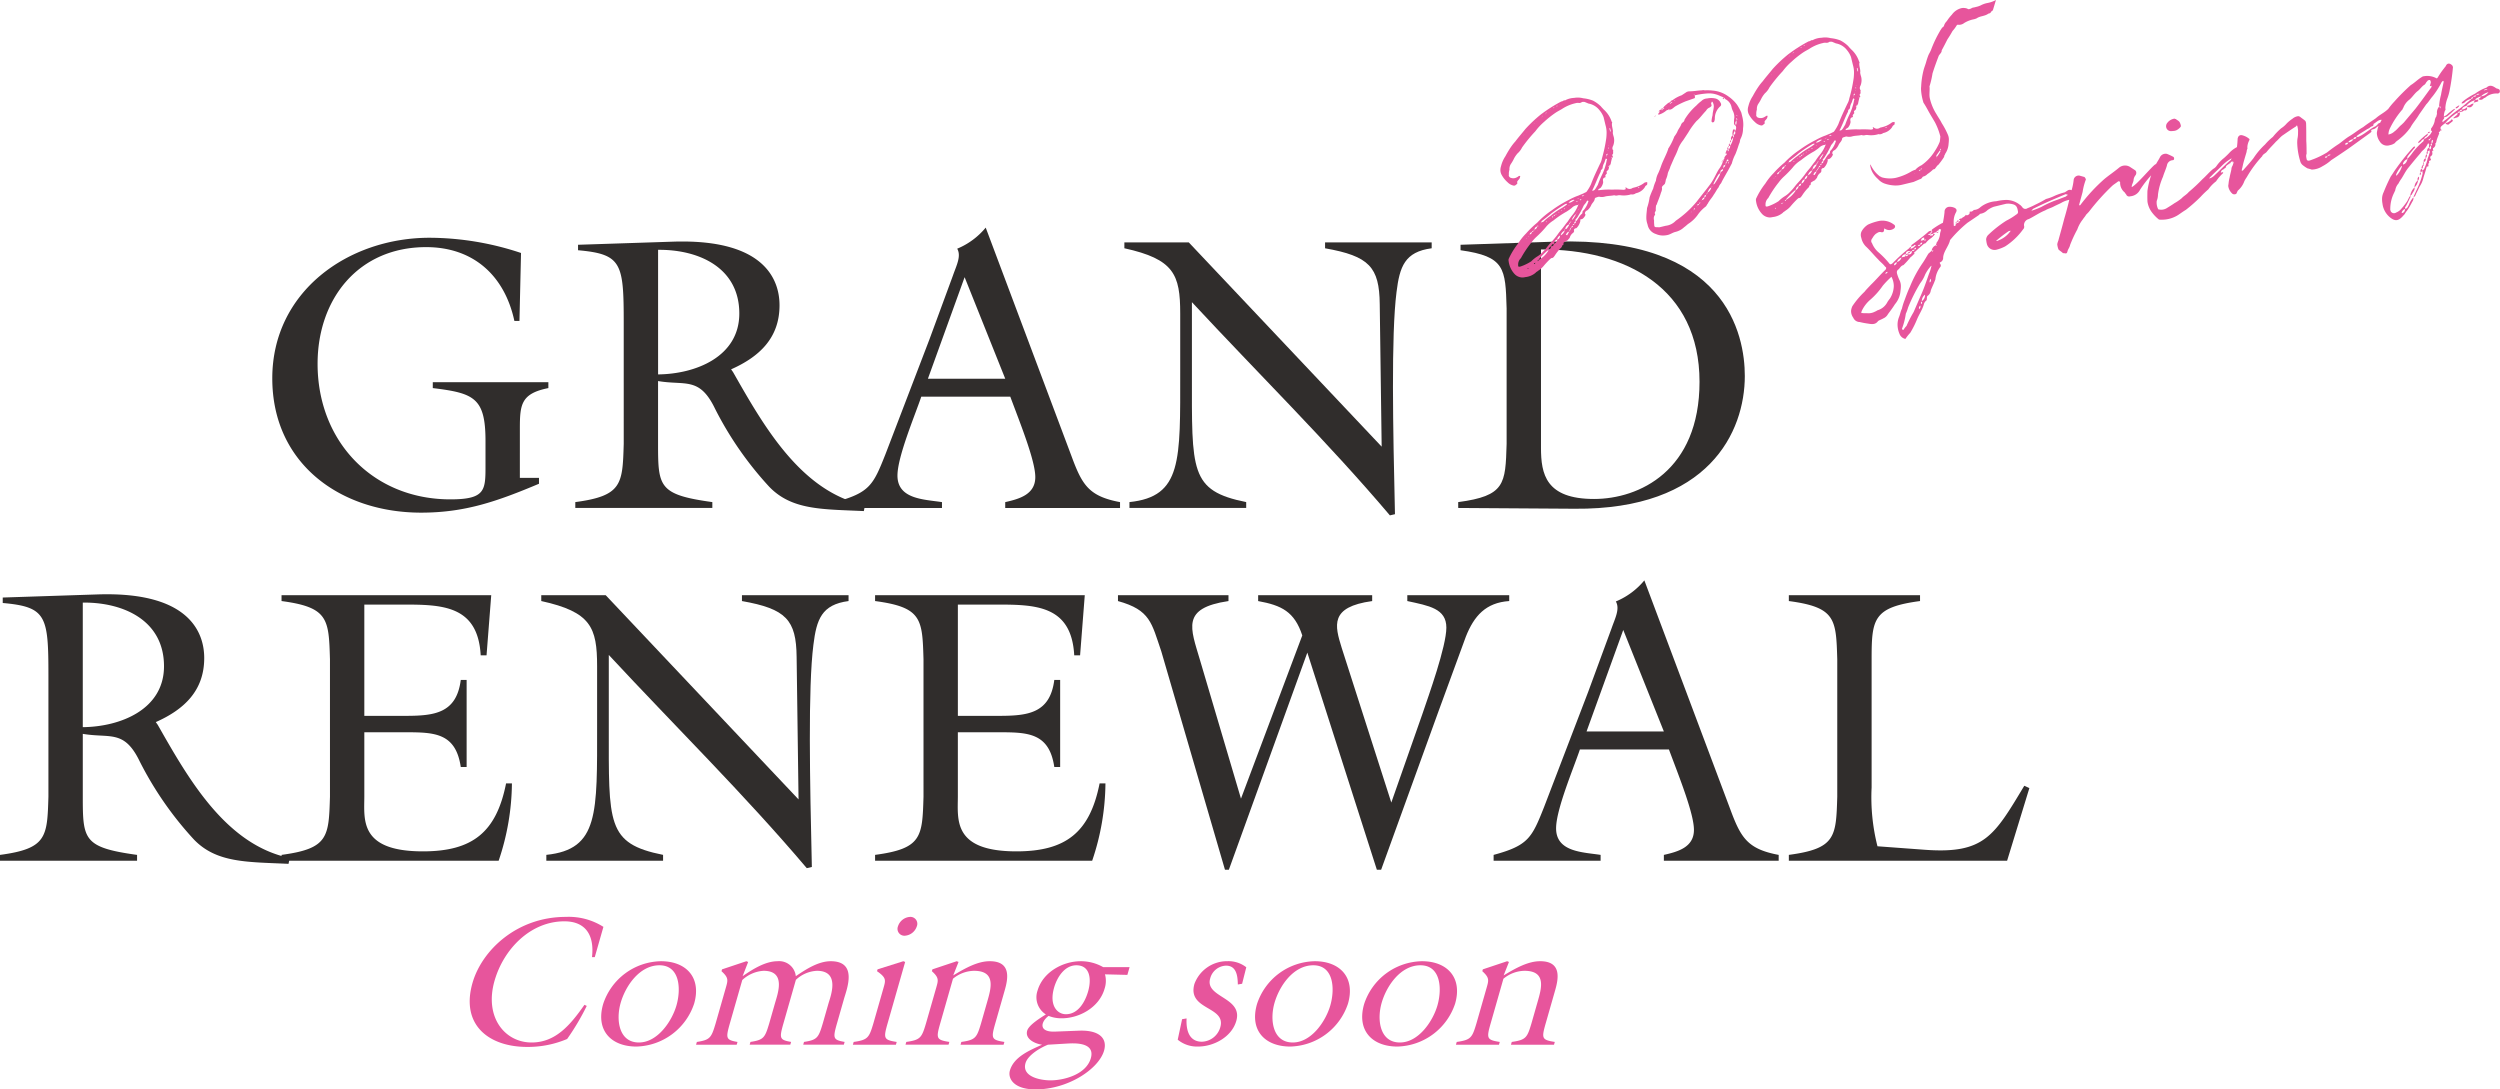 <svg xmlns="http://www.w3.org/2000/svg" width="389.765" height="169.844" viewBox="0 0 389.765 169.844">
  <g id="グループ_882" data-name="グループ 882" transform="translate(-85.329 -155.846)">
    <g id="グループ_879" data-name="グループ 879" transform="translate(26.329 -5.283)">
      <g id="グループ_849" data-name="グループ 849" transform="translate(132.228 304.078)">
        <path id="パス_272" data-name="パス 272" d="M31.753,619.468h-.432c.383-3.254-.852-5.587-4.307-5.587-5.27,0-9.47,4.319-10.886,9.273-1.621,5.673,1.6,9.618,5.777,9.618,3.772,0,6.06-2.764,8.244-5.875l.354.173a37.462,37.462,0,0,1-3.056,5.155,15.692,15.692,0,0,1-6.229,1.238c-6.019,0-10.388-3.456-8.529-9.964,1.465-5.126,6.949-10.309,14.551-10.309a10.1,10.1,0,0,1,5.863,1.555Z" transform="translate(-12.255 -613.19)" fill="#e7559c"/>
        <path id="パス_273" data-name="パス 273" d="M111.53,658.107c-3.945,0-6.369-2.505-5.2-6.594a9.665,9.665,0,0,1,9.03-6.71c3.916,0,6.331,2.534,5.171,6.594a9.746,9.746,0,0,1-9,6.71m3.591-12.671c-3.11,0-5.3,3.225-6.056,5.874-.765,2.678-.263,6.163,2.847,6.163,2.909,0,5.151-3.312,5.859-5.788.757-2.649.489-6.249-2.65-6.249" transform="translate(-85.533 -637.892)" fill="#e7559c"/>
        <path id="パス_274" data-name="パス 274" d="M178.969,654.479c-.675,2.361-.625,2.592,1.185,2.909l-.124.432h-6.335l.123-.432c2.078-.317,2.263-.662,2.933-2.909l1.571-5.5c.346-1.209.481-1.584-.662-2.62l.082-.288,3.789-1.267.284.115-.864,2.217c1.654-1.152,3.6-2.333,5.447-2.333a2.61,2.61,0,0,1,2.847,2.333c1.683-1.152,3.575-2.333,5.447-2.333,4.262,0,2.5,4.348,2.057,5.9l-1.078,3.772c-.675,2.361-.625,2.592,1.185,2.909l-.123.432H190.4l.124-.432c2.078-.317,2.263-.662,2.933-2.909l.872-3.052c.313-1.094,1.926-5.126-1.789-5.126a5.128,5.128,0,0,0-3.283,1.411l-1.933,6.767c-.675,2.361-.625,2.592,1.185,2.909l-.123.432h-6.336l.124-.432c2.078-.317,2.263-.662,2.933-2.909l.872-3.052c.444-1.555,1.81-5.126-1.761-5.126a5.328,5.328,0,0,0-3.32,1.44Z" transform="translate(-138.402 -637.892)" fill="#e7559c"/>
        <path id="パス_275" data-name="パス 275" d="M285.528,633.117l.123-.432c2.222-.317,2.407-.662,3.077-2.909l1.571-5.5c.346-1.209.482-1.584-1.008-2.62l.082-.288,4.019-1.267.284.115-2.732,9.56c-.674,2.361-.625,2.592,1.415,2.909l-.123.432Zm9.968-18.459a2.112,2.112,0,0,1-1.888,1.469,1.074,1.074,0,0,1-1.049-1.469,2.113,2.113,0,0,1,1.889-1.469,1.073,1.073,0,0,1,1.049,1.469" transform="translate(-225.786 -613.19)" fill="#e7559c"/>
        <path id="パス_276" data-name="パス 276" d="M327.84,648.978c.346-1.209.481-1.584-.662-2.62l.082-.288,3.789-1.267.284.115-.831,2.1c1.987-1.209,3.859-2.217,5.7-2.217,3.455,0,2.814,2.851,2.328,4.55l-1.464,5.126c-.675,2.361-.625,2.592,1.415,2.909l-.124.432h-6.71l.123-.432c2.222-.317,2.407-.662,3.077-2.909l.946-3.312c.576-2.016,1.476-4.867-2.037-4.867a5.262,5.262,0,0,0-3.291,1.238l-1.983,6.94c-.675,2.361-.626,2.592,1.415,2.909l-.123.432h-6.71l.124-.432c2.221-.317,2.407-.662,3.077-2.909Z" transform="translate(-255.119 -637.892)" fill="#e7559c"/>
        <path id="パス_277" data-name="パス 277" d="M408.041,655.631c3.114-.115,4.443,1.18,3.892,3.11-.806,2.822-5.558,6.047-10.684,6.047-3.427,0-4.344-1.728-4-2.937.617-2.16,3.122-3.168,5.011-4.032-1.053-.144-2.691-.864-2.312-2.188.255-.893,2.1-2.016,2.913-2.534a3.156,3.156,0,0,1-1.308-3.686c.848-2.966,4.023-4.608,6.731-4.608a7.018,7.018,0,0,1,3.509.921h4.118l-.345,1.21-3.489-.086a3.9,3.9,0,0,1-.066,2.246c-.839,2.937-3.966,4.607-6.673,4.607a5.353,5.353,0,0,1-2.053-.374c-1.205.893-1.654,2.563,1.029,2.448Zm-4.858,2.188c-1.168.461-3.139,1.613-3.5,2.88-.6,2.1,2.287,2.678,3.9,2.678,2.073,0,5.554-.893,6.286-3.455.773-2.707-3.086-2.3-3.814-2.275Zm6.266-8.322c.535-1.872.325-4.06-1.835-4.06-1.872,0-3.028,1.93-3.472,3.484-.815,2.851.543,4.147,1.839,4.147,1.93,0,3.008-1.958,3.468-3.571" transform="translate(-313.03 -637.892)" fill="#e7559c"/>
        <path id="パス_278" data-name="パス 278" d="M527.229,648.316l-.667.115c-.025-1.325-.2-2.937-1.839-2.937a2.643,2.643,0,0,0-2.477,2.016c-.847,2.966,5.138,2.879,4.077,6.595-.732,2.563-3.591,4-5.924,4a4.738,4.738,0,0,1-3.209-1.066l.683-3.2.7-.115c-.1,1.757.346,3.628,2.39,3.628a3.078,3.078,0,0,0,2.868-2.275c.938-3.283-5.212-2.62-4.036-6.738a5.429,5.429,0,0,1,5.159-3.542,4.5,4.5,0,0,1,2.925.95Z" transform="translate(-406.804 -637.892)" fill="#e7559c"/>
        <path id="パス_279" data-name="パス 279" d="M577.826,658.107c-3.945,0-6.369-2.505-5.2-6.594a9.665,9.665,0,0,1,9.03-6.71c3.916,0,6.331,2.534,5.171,6.594a9.746,9.746,0,0,1-9,6.71m3.591-12.671c-3.11,0-5.3,3.225-6.056,5.874-.765,2.678-.263,6.163,2.847,6.163,2.909,0,5.151-3.312,5.859-5.788.757-2.649.49-6.249-2.65-6.249" transform="translate(-449.889 -637.892)" fill="#e7559c"/>
        <path id="パス_280" data-name="パス 280" d="M654.225,658.107c-3.945,0-6.369-2.505-5.2-6.594a9.665,9.665,0,0,1,9.03-6.71c3.916,0,6.331,2.534,5.171,6.594a9.746,9.746,0,0,1-9,6.71m3.591-12.671c-3.11,0-5.3,3.225-6.056,5.874-.765,2.678-.263,6.163,2.847,6.163,2.909,0,5.151-3.312,5.858-5.788.757-2.649.49-6.249-2.65-6.249" transform="translate(-509.586 -637.892)" fill="#e7559c"/>
        <path id="パス_281" data-name="パス 281" d="M720.373,648.978c.346-1.209.481-1.584-.662-2.62l.082-.288,3.789-1.267.284.115-.831,2.1c1.987-1.209,3.859-2.217,5.7-2.217,3.456,0,2.814,2.851,2.329,4.55l-1.465,5.126c-.675,2.361-.625,2.592,1.415,2.909l-.124.432h-6.71l.123-.432c2.222-.317,2.407-.662,3.077-2.909l.946-3.312c.576-2.016,1.477-4.867-2.037-4.867A5.262,5.262,0,0,0,723,647.539l-1.983,6.94c-.675,2.361-.625,2.592,1.415,2.909l-.123.432H715.6l.123-.432c2.222-.317,2.407-.662,3.078-2.909Z" transform="translate(-561.838 -637.892)" fill="#e7559c"/>
      </g>
      <g id="グループ_850" data-name="グループ 850" transform="translate(101.451 196.612)">
        <path id="パス_240" data-name="パス 240" d="M48.264,166.3v.913c-6.514,2.739-11.506,4.505-18.385,4.505-12.541,0-23.195-7.61-23.195-20.942,0-13.515,11.81-21.916,24.534-21.916a45.4,45.4,0,0,1,14.245,2.374l-.243,10.593h-.791c-1.522-7.062-6.392-11.506-13.759-11.506-10.532,0-16.924,8.036-16.924,18.2,0,12.054,8.584,21.125,20.7,21.125,5.54,0,5.479-1.461,5.479-5.418v-3.653c0-6.757-1.766-7.488-8.219-8.279v-.913h18.02v.913c-4.262.852-4.444,2.557-4.444,6.331V166.3Z" transform="translate(-6.684 -127.276)" fill="#302d2c"/>
        <path id="パス_241" data-name="パス 241" d="M230.332,144.225c0-9.314-.3-10.715-7.123-11.323v-.852l14.854-.487c15.342-.487,16.559,7,16.559,9.923,0,5.114-3.166,8.036-7.549,9.984l.3.426c4.688,8.219,10.532,18.69,20.577,20.76l-.183.913c-6.453-.3-11.2-.122-14.733-3.774a53.556,53.556,0,0,1-8.462-12.176c-2.435-5.053-4.627-3.592-8.888-4.322v9.8c0,6.7.122,7.915,8.462,9.071v.913H222.783v-.913c7.306-.974,7.366-2.8,7.549-9.071Zm5.357,8.036c5.844-.061,12.663-2.739,12.663-9.5,0-7.123-6.271-9.984-12.663-9.923Z" transform="translate(-175.54 -129.371)" fill="#302d2c"/>
        <path id="パス_242" data-name="パス 242" d="M421.425,147.98c-1.035,3.044-3.714,9.376-3.714,12.3,0,3.714,4.2,3.714,6.94,4.14v.913H407.971v-.913c5.418-1.461,5.966-2.679,7.853-7.427l6.879-17.96,3.653-9.923c.548-1.583,1.339-3.044.67-4.2a11.447,11.447,0,0,0,4.444-3.287l13.393,35.675c1.644,4.444,2.679,6.21,7.549,7.123v.913h-17.9v-.913c2.131-.487,4.688-1.157,4.688-3.9,0-2.557-2.313-8.28-3.9-12.541Zm6.757-18.629L422.46,145.18h12.054Z" transform="translate(-320.243 -121.62)" fill="#302d2c"/>
        <path id="パス_243" data-name="パス 243" d="M654.441,164.041l-.3-22.221c-.061-5.783-1.644-7.488-8.523-8.706V132.2h16.62v.913c-4.2.548-4.992,2.861-5.479,6.819-.852,6.7-.548,21.368-.244,34.64l-.791.183c-9.741-11.506-20.577-22.16-30.866-33.24v11.2c0,15.1-.365,18.2,8.462,19.968v.913h-18.2v-.913c8.219-.852,7.914-6.453,7.914-20.273v-9.132c0-6.088-.974-8.462-8.706-10.167V132.2h10.045Z" transform="translate(-481.482 -129.888)" fill="#302d2c"/>
        <path id="パス_244" data-name="パス 244" d="M852.785,132.01l14.732-.487c26.787-.852,29.587,14.611,29.587,20.942,0,8.706-5.6,20.881-26.543,20.7l-18.142-.122v-.913c7.305-.974,7.366-2.8,7.549-9.071V141.933c-.183-6.271-.244-8.1-7.183-9.071Zm12.541,31.657c0,4.079.731,7.975,8.28,7.975,7,0,16.437-4.383,16.437-18.263,0-14.611-11.506-20.7-24.717-20.638Z" transform="translate(-667.528 -129.332)" fill="#302d2c"/>
      </g>
      <g id="グループ_851" data-name="グループ 851" transform="translate(59 251.611)">
        <path id="パス_245" data-name="パス 245" d="M7.549,395.8c0-9.314-.3-10.715-7.123-11.323v-.852l14.854-.487c15.342-.487,16.559,7,16.559,9.923,0,5.114-3.166,8.036-7.549,9.984l.3.426c4.688,8.219,10.532,18.69,20.577,20.76l-.183.913c-6.453-.3-11.2-.122-14.733-3.774A53.558,53.558,0,0,1,21.795,409.2c-2.435-5.053-4.627-3.592-8.888-4.322v9.8c0,6.7.122,7.915,8.462,9.071v.913H0v-.913c7.306-.974,7.366-2.8,7.549-9.071Zm5.357,8.036c5.844-.061,12.663-2.74,12.663-9.5,0-7.123-6.271-9.984-12.663-9.923Z" transform="translate(0 -380.948)" fill="#302d2c"/>
        <path id="パス_246" data-name="パス 246" d="M200.782,424.262c7.306-.974,7.366-2.8,7.549-9.071V393.761c-.183-6.27-.243-8.1-7.549-9.071v-.913h32.692l-.731,9.375h-.913c-.426-7.853-6.088-7.914-12.237-7.914h-5.905v17.35h6.331c4.566,0,8.036-.365,8.706-5.6h.913v13.576h-.913c-.791-5.357-4.14-5.418-8.706-5.418h-6.331v9.984c0,3.592-.852,8.584,9.132,8.584,7.671,0,11.445-2.922,12.967-10.593h.913a38.373,38.373,0,0,1-2.07,12.054H200.782Z" transform="translate(-156.888 -381.464)" fill="#302d2c"/>
        <path id="パス_247" data-name="パス 247" d="M426.086,415.617l-.3-22.221c-.061-5.783-1.644-7.488-8.523-8.706v-.913h16.62v.913c-4.2.548-4.992,2.861-5.479,6.819-.852,6.7-.548,21.368-.243,34.64l-.792.183c-9.741-11.506-20.577-22.16-30.866-33.24v11.2c0,15.1-.365,18.2,8.462,19.968v.913h-18.2v-.913c8.219-.852,7.915-6.453,7.915-20.273v-9.132c0-6.088-.974-8.462-8.706-10.167v-.913h10.045Z" transform="translate(-301.588 -381.464)" fill="#302d2c"/>
        <path id="パス_248" data-name="パス 248" d="M624.065,424.262c7.306-.974,7.366-2.8,7.549-9.071V393.761c-.183-6.27-.243-8.1-7.549-9.071v-.913h32.692l-.731,9.375h-.913c-.426-7.853-6.088-7.914-12.237-7.914h-5.905v17.35H643.3c4.566,0,8.036-.365,8.706-5.6h.913v13.576h-.913c-.791-5.357-4.14-5.418-8.706-5.418h-6.331v9.984c0,3.592-.852,8.584,9.132,8.584,7.671,0,11.445-2.922,12.967-10.593h.913a38.374,38.374,0,0,1-2.07,12.054H624.065Z" transform="translate(-487.634 -381.464)" fill="#302d2c"/>
        <path id="パス_249" data-name="パス 249" d="M814.567,426.575h-.609l-9.923-34.031c-1.522-4.444-1.7-6.453-6.757-7.853v-.913h17.229v.913c-7.427,1.1-5.905,4.2-4.444,9.193l6.392,21.612,9.558-25.447c-1.218-3.714-3.227-4.688-6.88-5.357v-.913h17.777v.913c-6.636.913-5.844,3.775-4.748,7.305l7.731,24.108,4.809-13.7c1.035-3.044,3.774-10.654,3.774-13.576,0-2.983-2.74-3.409-6.088-4.14v-.913h15.889v.913c-3.653.244-5.479,2.313-6.758,5.54l-4.261,11.628-8.949,24.717h-.67L826.8,392.726Z" transform="translate(-622.979 -381.464)" fill="#302d2c"/>
        <path id="パス_250" data-name="パス 250" d="M1078.624,399.556c-1.035,3.044-3.714,9.376-3.714,12.3,0,3.714,4.2,3.714,6.94,4.14v.913H1065.17v-.913c5.418-1.461,5.966-2.679,7.854-7.427l6.879-17.96,3.653-9.923c.548-1.583,1.339-3.044.67-4.2a11.447,11.447,0,0,0,4.444-3.287l13.393,35.675c1.644,4.444,2.679,6.21,7.549,7.123v.913h-17.9v-.913c2.131-.487,4.688-1.157,4.688-3.9,0-2.557-2.313-8.28-3.9-12.541Zm6.757-18.629-5.723,15.828h12.054Z" transform="translate(-832.306 -373.196)" fill="#302d2c"/>
        <path id="パス_251" data-name="パス 251" d="M1275.7,424.262c7.306-.974,7.366-2.8,7.549-9.071V393.761c-.183-6.27-.243-8.1-7.549-9.071v-.913h20.455v.913c-7.305.974-7.549,2.8-7.549,9.071v19.968a31.066,31.066,0,0,0,.913,9.193l7.427.548c9.253.669,10.776-2.192,15.463-9.984l.791.365-3.47,11.323H1275.7Z" transform="translate(-996.809 -381.464)" fill="#302d2c"/>
      </g>
    </g>
    <g id="グループ_848" data-name="グループ 848" transform="translate(319.249 155.846)">
      <path id="合体_1" data-name="合体 1" d="M62.219,52.041a3.686,3.686,0,0,1-.3-1.424,3.226,3.226,0,0,1,.2-1.115c.21-.491.274-.983.475-1.362A9.409,9.409,0,0,1,63,46.832c.264-.724.528-1.447.843-2.111a18.939,18.939,0,0,1,2.045-3.794c.27-.4.549-.9.837-1.377l.513-.454c.12.191.12.191.277-.067l-.277.067a1.016,1.016,0,0,1,.671-.859l.025.1c.076-.019.11-.034.111-.051s-.053-.048-.145-.087a1.245,1.245,0,0,0,.1-.354,2.637,2.637,0,0,0,.554-1.49l.155-.572a.535.535,0,0,1-.159-.049c-.13-.079-.243.058-.244.205l-.034.008c-.173.042-.243.059-.3.258l.346-.085c-.1.207-.166.224-.346.085-.138.034-.423.066-.528.238l.1-.025a.058.058,0,0,1,0,.013.076.076,0,0,1-.054.072l.208-.05.025.1a3.444,3.444,0,0,1-.591.584,3.208,3.208,0,0,0-.834.788,1.366,1.366,0,0,0-.3.111c-.417.394-.877.763-1.321,1.2-.124.03-.152.085-.152.145s.02.107.02.157-.025.1-.129.127a2.648,2.648,0,0,1-.478.446,12.7,12.7,0,0,1-1.1,1.22c-.38.092-.521.419-.755.659a.512.512,0,0,0-.273.434,1.214,1.214,0,0,0,.043.282,6.725,6.725,0,0,0,.323.874,2.14,2.14,0,0,1,.261,1.069,4.748,4.748,0,0,1-.056.676,3.647,3.647,0,0,1-.878,2.118c-.34.56-.732,1.058-1.089,1.547a1.451,1.451,0,0,1-.72.652c-.321.188-.6.256-.815.419-.409.576-.978.494-1.591.387a12.438,12.438,0,0,1-1.267-.241,1.11,1.11,0,0,1-1.006-.672,1.778,1.778,0,0,1-.341-.993,1.6,1.6,0,0,1,.066-.442,2.505,2.505,0,0,1,.132-.362,12.893,12.893,0,0,1,1.906-2.258c.278-.361.635-.7.983-1.082.773-.737,1.451-1.562,2.286-2.351a.559.559,0,0,0,.1-.254c0-.082-.05-.156-.187-.239-.283-.407-.721-.7-1.082-1.129-.626-.618-1.259-1.416-1.921-2.025a2.645,2.645,0,0,1-.683-1.3,1.459,1.459,0,0,1-.087-.489,1.2,1.2,0,0,1,.181-.632,2.93,2.93,0,0,1,.939-.961,8.222,8.222,0,0,1,1.8-.584A2.936,2.936,0,0,1,61.336,35a.357.357,0,0,1,.2.3.432.432,0,0,1-.1.262A1.208,1.208,0,0,1,60,35.691c-.13-.079-.138-.114-.173.042-.011.405-.134.508-.435.471-.4-.123-.6.109-.856.245a2.344,2.344,0,0,0-.531.679.694.694,0,0,0-.193.437.552.552,0,0,0,.127.347,3.7,3.7,0,0,0,.959,1.38,13.878,13.878,0,0,1,1.655,1.685c.222.312.326.287.63.03A24.479,24.479,0,0,1,63.738,38.7a.389.389,0,0,1,.278-.214c0,.133-.073.223-.074.29a.083.083,0,0,0,0,.02,1.266,1.266,0,0,0,.728-.47c.035-.008.087-.094.114-.137a.334.334,0,0,1-.121,0c-.081-.013-.155-.025-.156.071a2.815,2.815,0,0,1-.493.23c.044-.12.044-.267.14-.327.9-.659,1.83-1.361,2.673-2.115l.345-.085.059.242c-.159.075-.3.076-.3.241,0,.005,0,.011,0,.016a.464.464,0,0,0,.373-.274.257.257,0,0,0,.018-.083c0-.058-.034-.09-.077-.159a.087.087,0,0,1,0-.019.3.3,0,0,1,.038-.136A12.141,12.141,0,0,1,68.9,34.772l.088-.029a16.682,16.682,0,0,0,.26-1.7.753.753,0,0,1,.721-.8,1.772,1.772,0,0,1,.846.161c.219.116.307.252.308.4a.707.707,0,0,1-.124.357,3.056,3.056,0,0,0-.332,1.472c0,.2.013.4.034.616l.243-.059a.381.381,0,0,0,.03-.157.152.152,0,0,0,0-.032c.052-.086.182-.153.2-.231a.6.6,0,0,0,.389-.205l-.1.025-.016-.069.1-.025.008.034a.039.039,0,0,1,0-.009c0-.027.034-.035.1-.05.019,0,.027-.007.027-.023a.487.487,0,0,0-.018-.089s-.017-.07-.052-.061c-.069.017-.069.017-.112-.009.062-.2.243-.206.45-.256.061-.052.079-.13.148-.146a1.086,1.086,0,0,0,.486-.412,1.026,1.026,0,0,0,.137.114c.2-.086.442-.145.443-.438a.238.238,0,0,1,0-.049c0-.044,0-.1,0-.1.139-.034.338.028.45-.109.139-.034.174-.189.217-.163a1.532,1.532,0,0,0,1-.425,4.415,4.415,0,0,1,2.484-.934,7.789,7.789,0,0,1,1.564-.2A3.413,3.413,0,0,1,81,31.939c.121.044.2.209.326.287a.57.57,0,0,0,.862.23,10.64,10.64,0,0,0,1.221-.553,17.075,17.075,0,0,0,1.654-.879,7.371,7.371,0,0,0,1.411-.527A10.786,10.786,0,0,1,88,29.981c.1-.025.147-.146.32-.188a.626.626,0,0,1,.735-.133,8.979,8.979,0,0,0,.329-1.665.784.784,0,0,1,1.032-.58l.629.177a.694.694,0,0,1,.233.394.164.164,0,0,1-.038.108,9.484,9.484,0,0,0-.469,1.836l-.522,1.922c-.01,0-.014.015-.014.033a.2.2,0,0,0,.057.14l.1-.025a27.18,27.18,0,0,1,3.8-4.112c.764-.625,1.553-1.147,2.282-1.763a1.466,1.466,0,0,1,1.788-.032l.7.453a.494.494,0,0,1,.178.392.685.685,0,0,1-.1.36,1.482,1.482,0,0,0-.315.663c0,.426-.3.787-.294,1.17,0,.012,0,.025,0,.037.822-.383,2.99-3.072,3.709-3.577a.1.1,0,0,1,.053.036c.2-.382.485-.786.661-1.163a.985.985,0,0,1,1.057-.476,8.674,8.674,0,0,1,1.033.482.357.357,0,0,1,.093.247c0,.113-.045.217-.122.236l-.1.025a.961.961,0,0,0-.9.841c-.2.672-.448,1.171-.607,1.723a9.994,9.994,0,0,0-.786,2.792q0,.015,0,.031a2.735,2.735,0,0,1-.2.97c-.007.084-.011.166-.011.247a2.316,2.316,0,0,0,.252,1.049,1.651,1.651,0,0,0,1.314-.172c.381-.24.8-.487,1.2-.77a7.533,7.533,0,0,0,1.162-.8c.288-.325.747-.547,1.086-.959a26.333,26.333,0,0,0,2.119-1.982c.573-.505,1.052-1.1,1.694-1.621a1.429,1.429,0,0,0,.513-.454,5.744,5.744,0,0,1,1.165-1.237,12.077,12.077,0,0,0,.946-.926,4.541,4.541,0,0,1,1.072-.776c.055-.434.091-.871.106-1.306.081-.422.3-.585.634-.557a2.6,2.6,0,0,1,1.119.533c.081.049.1.1.1.14a.574.574,0,0,1-.037.136,2.483,2.483,0,0,0-.3,1.045,1.455,1.455,0,0,0,.019.232,1.259,1.259,0,0,0-.133.475c0,.011,0,.022,0,.034-.238.828-.512,1.664-.655,2.431a2.169,2.169,0,0,0-.1.434.4.4,0,0,0,.01.1.456.456,0,0,0,.2-.086c.574-.652,1.1-1.219,1.626-1.9a11.369,11.369,0,0,1,1.793-2.122,8.672,8.672,0,0,1,1.216-1.175,9.81,9.81,0,0,1,1.287-1.339,3.994,3.994,0,0,0,.877-.763,5.538,5.538,0,0,1,.886-.728,1.705,1.705,0,0,1,.925-.408.817.817,0,0,1,.285.114c.231.2.576.409.816.644a1.009,1.009,0,0,1,.109.45c.029.872.024,1.753.026,2.668.047.648.042,1.382.047,2a.756.756,0,0,0-.064.314,1.613,1.613,0,0,0,.051.385c.024.4.291.442.689.272a12.887,12.887,0,0,0,2.529-1.2,21.629,21.629,0,0,1,1.839-1.327c.53-.385.981-.788,1.553-1.147.771-.445,1.5-1.062,2.211-1.454.677-.531,1.284-.9,2-1.4.539-.5,1.2-.8,1.77-1.31a.469.469,0,0,1,.123-.092,11.218,11.218,0,0,1,.99-1.2,31.276,31.276,0,0,1,2.564-2.566c.545-.316,1.1-.891,1.648-1.207a.672.672,0,0,1,.4-.17,2.964,2.964,0,0,1,1.863.279c.1.087.2.062.3-.11a12.092,12.092,0,0,1,.975-1.41,3.324,3.324,0,0,1,.253-.318c.2-.525.641-.523,1.036-.105.017.069.076.165.093.233a33.536,33.536,0,0,1-.5,3.529,7.811,7.811,0,0,1-.344,1.292,5.065,5.065,0,0,0-.347,1.587.8.8,0,0,1,.026.194.208.208,0,0,1-.081.186,2.8,2.8,0,0,0-.17.719.67.67,0,0,0,.018.16c.45-.109.59-.436.972-.676.277-.214.478-.446.763-.478l.008.034a12.122,12.122,0,0,1-1.259,1.149c-.1.059-.277.068-.441.144,0,.293-.245.353-.271.543a.055.055,0,0,1,0,.013c0,.038-.038.076-.039.1s.016.026.071.026c.027.111.077.122.079.051a.267.267,0,0,0-.009-.068,11.971,11.971,0,0,0,1.163-.942c.425-.36.92-.736,1.388-1.07.563-.394,1.163-.942,1.744-1.414.043-.011.056-.028.056-.057a.317.317,0,0,0-.012-.064c.173-.042.293,0,.33-.3-.118.1-.332.086-.331.281,0,.006,0,.013,0,.02a2.473,2.473,0,0,0-.823.383.81.81,0,0,1-.649.341c.025-.043.008-.112.061-.2a9.985,9.985,0,0,1,2.055-1.342,7.2,7.2,0,0,1,1.785-.947c.5-.489,1-.245,1.493.113.129.079.492.064.56.34a.485.485,0,0,1,.013.116.328.328,0,0,1-.2.332l-.138.034a2.628,2.628,0,0,0-1.965.661.383.383,0,0,0-.26.136.622.622,0,0,1-.743.107.1.1,0,0,1,0-.023c0-.086.125-.122.237-.217.035-.008.044-.121.166-.224a1.7,1.7,0,0,0,1.127-.641,2.375,2.375,0,0,0-1.074.555.065.065,0,0,0-.054.069.083.083,0,0,0,0,.017,2.71,2.71,0,0,0-.858.391c-.052.087-.035.156-.1.207l.45-.109a1.374,1.374,0,0,1,.046.248c0,.021,0,.035-.013.037a5.639,5.639,0,0,1-.719.212l.105-.172a.424.424,0,0,1,.131-.215,2.626,2.626,0,0,0-1.308.795l.016.069c-.38.093-.674.238-.771.592a1.193,1.193,0,0,0,.822-.384.425.425,0,0,1,.012.107,1.026,1.026,0,0,1-.066.273.234.234,0,0,1-.261.136.286.286,0,0,0-.3.11c-.191.119-.346.085-.537.2a.791.791,0,0,1,.024.183.65.65,0,0,1-.287.54c-.225.129-.45.11-.64.229l-.086-.053a.084.084,0,0,1,0-.019.065.065,0,0,1,.054-.066l.3-.258c.133-.1.3-.172.3-.367a.436.436,0,0,0-.013-.106c-.311.076-.477.3-.824.53a8.072,8.072,0,0,0-.894.841c-.057.048-.138.134-.14.173a.024.024,0,0,0,0,.007c.371.019.562-.247.8-.34.035-.155.07-.165.208-.2,0,0,.035-.008.069.13l.094.087c-.209.2-.46.368-.642.522-.112.121-.187.082-.284.043a.407.407,0,0,0-.191-.038l-.05-.207a5.6,5.6,0,0,0-.7.574.436.436,0,0,0-.1.252.97.97,0,0,0,.079.265l.1-.024.016.069a.035.035,0,0,1,.043.026c0,.147-.035.008-.043-.026l-.1.025-.017-.07a1,1,0,0,1-.313.37s-.023.006-.022.045a.147.147,0,0,0,0,.033l.06.095c-.132.362-.3.732-.4,1.085-.061.2-.045.414-.21.491a.717.717,0,0,1,.021.168.644.644,0,0,1-.294.521.158.158,0,0,0-.1.148.674.674,0,0,0,.027.161l.025.1c-.1.025-.122.1-.182.154a1.343,1.343,0,0,1,.05.317.466.466,0,0,1-.271.433.415.415,0,0,0-.068.209.308.308,0,0,0,.1.223l.008.182c-.155.038-.3.115-.3.228a.2.2,0,0,0,.056.125.436.436,0,0,0-.158.344.564.564,0,0,0,.016.13.238.238,0,0,1,.008.058c0,.158-.245.046-.285.155-.15.587-.318,1.1-.485,1.621a4.276,4.276,0,0,1-.656,1.515c-.184.449-.341.706-.534,1.119-.087.242-.158.4-.4.464a.712.712,0,0,1,.02.169.976.976,0,0,1-.205.574,11.9,11.9,0,0,1-.83,1.41c-.234.241-.332.594-.618.773a.544.544,0,0,1-.2.232c-.591.583-1.109.562-1.8,0a3.257,3.257,0,0,1-1.178-2.131,3.91,3.91,0,0,1-.068-.679,2.418,2.418,0,0,1,.252-1.125,26.224,26.224,0,0,1,1.121-2.471c.3-.4.532-.826.837-1.229a34.158,34.158,0,0,1,2.672-3.325c.025-.042.164-.076.268-.1,0,.012,0,.023,0,.034,0,.225-.216.317-.316.482-.313.369-.574.653-.792.961a.557.557,0,0,0-.12.354.5.5,0,0,0,.014.112,6.753,6.753,0,0,0,.661-.747,10.227,10.227,0,0,1,1.826-1.983l.166-.371a3.061,3.061,0,0,0,.98-.788,1.68,1.68,0,0,1,.183-.3.253.253,0,0,0,.025-.1c0-.085-.08-.121-.2-.148.063-.04.066-.128.066-.205,0-.011,0-.022,0-.032a.347.347,0,0,1,.005-.073,2.8,2.8,0,0,0,.56-1.162,1.452,1.452,0,0,1,.291-.767.3.3,0,0,1-.008-.076.481.481,0,0,1,.079-.234,1.437,1.437,0,0,1,.336-1.18q-.007-.091-.007-.18a9.5,9.5,0,0,1,.294-1.649c.117-.724.285-1.388.419-2.044-.008-.034-.06-.095-.068-.129l-.07.016c-.026.043-.1.06-.148.146a.817.817,0,0,0-.131.215A12.919,12.919,0,0,1,145.351,15c-.373.42-.626.885-1.009,1.272l-1.115,1.59c-.41.722-.993,1.34-1.342,2.012a8.64,8.64,0,0,1-1.661,1.759c-.269.249-.6.4-.755.66a2.017,2.017,0,0,1-.831.349,1.32,1.32,0,0,1-1.533-.579,2.442,2.442,0,0,1-.458-1.259,1.457,1.457,0,0,1,.055-.4,3.254,3.254,0,0,1,.212-.77l-.251.157a1.174,1.174,0,0,1-.641.376c-.166.04-.259.1-.26.2a.368.368,0,0,0,.059.176,1.007,1.007,0,0,0-.182.154l-3.366,2.431c-.91.625-1.917,1.308-2.74,1.839a6.759,6.759,0,0,1-1.379.958,3.235,3.235,0,0,1-1.67.516c-.164-.071-.474-.142-.671-.2a5.446,5.446,0,0,1-.749-.514,1.18,1.18,0,0,1-.367-.607,10.65,10.65,0,0,1-.467-2.849c0-.2.011-.4.031-.6a4.422,4.422,0,0,0,.095-.963c0-.055,0-.108,0-.159a.994.994,0,0,0,.009-.142,3.006,3.006,0,0,0-.089-.645c-.059-.242-.1-.268-.233-.054-.763.479-1.482.984-2.142,1.437-.4.317-.617.626-.982.935-.461.515-.965,1-1.417,1.554-.157.259-.607.368-.738.73a18.1,18.1,0,0,0-2.4,3.257,6.761,6.761,0,0,0-.367.6,3.435,3.435,0,0,1-1.028,1.5c-.1.172-.14.327-.245.5a.617.617,0,0,1-.545.023,1.912,1.912,0,0,1-.7-1.228,1.155,1.155,0,0,1,.037-.3,6.071,6.071,0,0,1,.18-1.07c.072-.457.2-.818.276-1.275a.96.96,0,0,1,.167-.517q.13-.356.239-.724a.82.82,0,0,1-.175.232l-.05-.208a.428.428,0,0,0-.365.308.43.43,0,0,0-.26.136c-.252.171-.416.248-.452.55-.121.1-.294.145-.339.265-.242.059-.356.2-.426.507l.346-.084.033.138a6.957,6.957,0,0,0-1.114,1.3,5.693,5.693,0,0,0-1.2,1.244,14.218,14.218,0,0,0-1.216,1.176,24.185,24.185,0,0,1-2.292,2.023c-.417.247-.789.522-1.2.8a4.729,4.729,0,0,1-2.715.734.68.68,0,0,1-.3-.037,6.112,6.112,0,0,1-1.02-1.034,3.655,3.655,0,0,1-.749-1.723c-.015-.272-.02-.537-.02-.8,0-.3.007-.591.013-.884a12.852,12.852,0,0,1,.581-2.442,17.707,17.707,0,0,0-1.727,2.244,1.849,1.849,0,0,1-1.509,1.027.528.528,0,0,1-.587-.15c-.085-.2-.213-.277-.291-.442a1.931,1.931,0,0,1-.725-1.509q0-.053,0-.11a.245.245,0,0,0-.319-.105c-.3.257-.659.453-.928.7a35.052,35.052,0,0,0-3.548,3.941c-.139.181-.348.377-.522.567-.122.249-.331.446-.488.7a5.271,5.271,0,0,0-.864,1.566,19.626,19.626,0,0,0-1.13,2.436c-.081.422-.35.672-.412,1.017-.08.276-.175.335-.408.282-.155-.036-.259-.01-.3-.037-.24-.234-.49-.356-.688-.565a3.135,3.135,0,0,1-.193-.8,2.218,2.218,0,0,1,.159-.552c.309-1.137.627-2.24.946-3.49.283-.938.537-1.922.773-2.905l-.047.017a3.942,3.942,0,0,0-1.238.484c-.424.213-.857.392-1.212.588-.424.214-.875.323-1.256.562-.935.373-1.681.922-2.564,1.356a.971.971,0,0,0-.747.9,1.014,1.014,0,0,0,.014.157.55.55,0,0,1-.159.552,10.393,10.393,0,0,1-2.8,2.658,6.283,6.283,0,0,1-1.376.518,1.231,1.231,0,0,1-1.471-.925,3.156,3.156,0,0,1-.091-.528.686.686,0,0,1-.02-.159,1.1,1.1,0,0,1,.354-.728A17.826,17.826,0,0,1,78.884,34.4a10.044,10.044,0,0,0,1.56-.965.432.432,0,0,0,.26-.369.5.5,0,0,0-.016-.13c-.124-.813-.365-1.047-1.124-1.156a2.26,2.26,0,0,0-.768,0l-1.868.454a3.866,3.866,0,0,0-1,.538,1.982,1.982,0,0,1-1.11.562c-.069.017-.1.025-.147.146l-1.856,1.257a19.26,19.26,0,0,0-2.572,2.531.56.56,0,0,0-.178.31.112.112,0,0,0,0,.026c-.264.87-.96,1.625-1.035,2.523q0,.015,0,.031a.747.747,0,0,1-.471.743c-.046.011-.06.036-.06.065a.6.6,0,0,0,.033.124.5.5,0,0,1,.132.313.336.336,0,0,1-.049.18,3.79,3.79,0,0,0-.8,1.99l-.114.284c-.2.525-.429.947-.6,1.429a1.177,1.177,0,0,1-.523.861c-.14.181-.029.483-.161.7a1.112,1.112,0,0,0-.419.688c-.246.793-.709,1.455-1.033,2.23A14.818,14.818,0,0,1,63.9,51.888a6.98,6.98,0,0,0-.757.954A1.26,1.26,0,0,1,62.219,52.041Zm.548-.609.1-.025a2.54,2.54,0,0,1,.444-.584,20.214,20.214,0,0,1,1.119-2.177l1.008-2.333c.551-1.2.956-2.395,1.387-3.635a6.556,6.556,0,0,0,.335-1.034.226.226,0,0,0,.035-.119.438.438,0,0,0-.017-.106,5.924,5.924,0,0,0-.949,1.368,5.393,5.393,0,0,1-.768,1.359,26.235,26.235,0,0,0-1.9,3.8,5.985,5.985,0,0,1-.352.964,11.124,11.124,0,0,1-.6,2.345A.238.238,0,0,0,62.767,51.432ZM57.3,48.841a2.19,2.19,0,0,0,1.142-.277c.139-.033.286-.179.459-.221a2.517,2.517,0,0,0,1.45-1.269,5.973,5.973,0,0,1,.384-.533,3.877,3.877,0,0,0,.6-1.948,3.142,3.142,0,0,0-.368-1.443,14.373,14.373,0,0,0-1.347,1.39,11.643,11.643,0,0,1-1.9,2.146,5.215,5.215,0,0,0-1.368,1.762,1.577,1.577,0,0,0-.081.255.089.089,0,0,0,0,.021.143.143,0,0,0,0,.03c0,.054.044.07.133.049a2.247,2.247,0,0,0,.461.025h.117A2.579,2.579,0,0,1,57.3,48.841Zm7.974-.656a.435.435,0,0,0,.211-.4.641.641,0,0,0-.019-.157.545.545,0,0,0-.21.425A.582.582,0,0,0,65.275,48.184Zm.324-.775a.28.28,0,0,0,.146-.25.616.616,0,0,0-.022-.146c-.119.075-.154.144-.153.227A.8.8,0,0,0,65.6,47.409Zm.107-.466a1.116,1.116,0,0,0,.5-.964l-.008-.035A1.228,1.228,0,0,0,65.706,46.944Zm1.236-2.9a.379.379,0,0,0,.184-.352,1.031,1.031,0,0,0-.034-.234.664.664,0,0,0-.175.406A.769.769,0,0,0,66.941,44.042Zm-6.9-1.4.052.061a1.914,1.914,0,0,0,.3-.292s-.008-.035-.078-.018a.308.308,0,0,0-.277.214Zm1.338-1.278a.547.547,0,0,0,.435-.472.44.44,0,0,0-.437.426Q61.38,41.34,61.382,41.364Zm.461-.514a1.007,1.007,0,0,0,.7-.721C62.156,40.333,61.94,40.5,61.843,40.849Zm.738-.73.519-.126.122-.249-.034-.138C62.877,39.681,62.644,39.775,62.581,40.119Zm.692-.168c.12-.029.268-.065.269-.213a.289.289,0,0,0-.009-.07l-.311.076Zm.3-.291c.414.045.553-.135.608-.514l-.277.067q0,.01,0,.02c0,.2-.231.257-.365.289.019-.224.157-.258.33-.3l-.025-.1c-.4.024-.6.073-.651.488l.346-.085Zm.608-.514c.207-.051.328-.007.389-.205-.035,0-.067,0-.1,0C64.3,38.936,64.2,38.985,64.176,39.146Zm.372-.275a.187.187,0,0,0,.242-.187.241.241,0,0,0-.007-.053c-.138,0-.238.021-.237.2C64.547,38.845,64.548,38.858,64.549,38.871Zm.574-.506c.175-.006.311-.038.313-.205q0-.008,0-.017C65.262,38.185,65.14,38.141,65.122,38.365Zm.312-.222c.242-.058.311-.075.322-.335C65.617,37.842,65.444,37.884,65.435,38.143Zm11.84-.572c.173-.042.293,0,.346-.084a4,4,0,0,0,1.857-1.4.063.063,0,0,0,.052-.068.225.225,0,0,0-.008-.054l-.277.068a20.018,20.018,0,0,0-1.882,1.447s-.09.056-.088.091Zm-11.146-.037a.285.285,0,0,0,.244-.206l-.277.068Zm-.587,0,.553-.134a.861.861,0,0,1-.023-.2c0-.055,0-.108.009-.161C65.753,37.04,65.622,37.255,65.542,37.531ZM67,36.737a.672.672,0,0,1,.161-.011c.147,0,.3,0,.3-.211l-.017-.069-.484.118-.025-.1-.138.034c-.1.025-.1.059-.13.068.051.061.051.061.155.036a.142.142,0,0,0,.155.036Zm-.068-.277Zm.51-.014Zm71.3-3.749c.058.242.084.345.3.477a.591.591,0,0,0,.613-.04,1.876,1.876,0,0,0,.693-.462,9.862,9.862,0,0,0,1.063-1.357,5.394,5.394,0,0,1,.428-.8,2.447,2.447,0,0,1,.673-1.3,1.408,1.408,0,0,1,.508-1.076.916.916,0,0,1-.031-.218.444.444,0,0,1,.215-.377.748.748,0,0,1,.022.174.711.711,0,0,1-.164.447,1.755,1.755,0,0,1-.55,1.05.708.708,0,0,1,.021.159c0,.352-.282.578-.443.969-.025.043-.165.076-.182.154-.043.12,0,.293-.123.4a13.5,13.5,0,0,1-.639,1.291.19.19,0,0,0-.106.179.477.477,0,0,0,.052.2c.345-.084.382-.386.521-.566a3.925,3.925,0,0,1,.725-1.239c.158-.4.351-.818.543-1.231a12.115,12.115,0,0,0,.9-2.455l-.031-.432c.036-.156.208-.2.234-.241a7.729,7.729,0,0,0,.6-1.758c.15-.293.212-.638.325-.922l-.084-.345a.387.387,0,0,1-.277.213.937.937,0,0,1,.037.212.318.318,0,0,1-.144.254.553.553,0,0,1,.015.125.753.753,0,0,1-.191.5.52.52,0,0,1,.014.122.482.482,0,0,1-.312.463.948.948,0,0,1,.036.215.221.221,0,0,1-.055.157s0,.009,0,.014,0,.034,0,.05c0,.1-.007.157-.123.186a.39.39,0,0,1,.012.093.553.553,0,0,1-.161.347l.076.311-.27.248a.706.706,0,0,1,.027.163.334.334,0,0,1-.142.268.779.779,0,0,1-.029-.18.277.277,0,0,1,.144-.251,1.211,1.211,0,0,1-.043-.268c0-.139.061-.225.237-.292a.566.566,0,0,1-.056-.218.249.249,0,0,1,.1-.2c.061-.2.087-.241.192-.266,0-.007,0-.014,0-.022,0-.057-.016-.125-.016-.191a.2.2,0,0,1,.069-.167.687.687,0,0,1-.02-.16.435.435,0,0,1,.319-.425.985.985,0,0,1-.033-.236.463.463,0,0,1,.209-.394,1.015,1.015,0,0,1-.036-.225.336.336,0,0,1,.073-.224c.01-.259.038-.449.271-.543.01-.242.049-.363.048-.527q0-.016,0-.033s-.034-.138-.069-.13l-.137.034a2.911,2.911,0,0,1-.862,1.125c-.148.147-.252.318-.452.55-.6.7-1.193,1.426-1.784,2.156-.444.584-.68,1.118-1.029,1.642a4.824,4.824,0,0,0-.445.732,2.06,2.06,0,0,0-.508,1.076l-.193.413a5.589,5.589,0,0,0-.577,2.448.357.357,0,0,0,0,.148Zm1.775.52c.433-.031.495-.376.54-.644A.767.767,0,0,0,140.512,33.218Zm-57.681-.369a12.97,12.97,0,0,0,1.506-.586,15.054,15.054,0,0,1,2.511-1.124l1.307-.5.147-.145c.113-.028.123-.079.123-.1a.034.034,0,0,0,0-.007c-.025-.1-.164-.07-.164-.07a.107.107,0,0,1-.061-.02.136.136,0,0,0-.094-.016c-1.662.7-3.29,1.386-4.988,2.239-.07.016-.148.146-.3.257Zm59.676-3.633Zm-31.989-1.379a1.935,1.935,0,0,0,.859-.538c.807-.747,1.589-1.6,2.441-2.316.069-.017.131-.215.183-.3a6.371,6.371,0,0,0-1.336.984c-.617.626-1.251,1.184-1.868,1.811-.116.1-.279.274-.28.35A.041.041,0,0,0,110.518,27.837Zm29.169-.426a3.7,3.7,0,0,0,.881-1.5.108.108,0,0,0-.138.034,5.4,5.4,0,0,0-.767,1.212c-.011,0-.015.018-.015.041A1.176,1.176,0,0,0,139.687,27.411Zm1.038-1.755c.45-.109.581-.471.705-.868a1.117,1.117,0,0,0-.731.764Zm.705-.868Zm-12.838-.236a.111.111,0,0,0,.113.034.249.249,0,0,0,.235-.24l-.381.092-.018.078h0C128.56,24.515,128.573,24.534,128.592,24.552Zm.373-.249.243-.059c.121-.029.189-.045.187-.119a.169.169,0,0,0,0-.035C129.321,24.106,128.984,24.078,128.965,24.3Zm15.918-.977a.352.352,0,0,0,.225-.341,1.154,1.154,0,0,0-.04-.254.213.213,0,0,0,.158-.208.676.676,0,0,0-.025-.153c.138-.034.149-.293.192-.413a.2.2,0,0,0-.111-.156l-.053.086a.416.416,0,0,0-.067.228,1.08,1.08,0,0,0,.038.256c-.135.054-.173.109-.172.178a.934.934,0,0,0,.039.183.834.834,0,0,0-.252.319Zm-12.719-1.083c-.069.017-.182.008-.285.033s-.13.069-.192.266C131.912,22.56,132.12,22.51,132.165,22.242Zm.061-.051a.979.979,0,0,0,.763-.479c.242-.059.458-.075.46-.369l-.243.059a.317.317,0,0,0-.221.278.139.139,0,0,0,0,.031,1.044,1.044,0,0,0-.78.409Zm12.641-.291c.071-.164.166-.224.193-.413a.041.041,0,0,1-.028,0c-.006,0-.009-.006-.009,0a.083.083,0,0,0,0,.015.975.975,0,0,1-.365.309s.017.069.155.035Zm-11.384-.565c.277.08.451-.109.684-.2.841-.461,1.518-1.138,2.349-1.487.018-.077.087-.095.182-.154.076-.231.293-.284.459-.365.018-.031.035-.061.052-.089q.091-.179.185-.356a.114.114,0,0,1-.053-.006c-.475.006-.753.367-1.169.614-.139.034.075.311-.271.4a.688.688,0,0,0-.321.188,1.811,1.811,0,0,1-.451.256c-.5.342-1.023.615-1.457.941-.086.055-.194.144-.2.237A.121.121,0,0,0,133.483,21.335Zm7.22-4.357A13.41,13.41,0,0,0,138.689,20a2.341,2.341,0,0,0-.239.974,1.852,1.852,0,0,0,.944-.486c.407-.282.7-.721,1.1-1.038l.355-.342,1.819-2.164c.809-1.04,1.576-2.106,2.317-3.128a.563.563,0,0,0,.195-.364.35.35,0,0,0-.01-.084l-.277.067a4.192,4.192,0,0,0,.16-.552.3.3,0,0,0,.008-.068c0-.115-.072-.2-.1-.312-.052-.061-.3-.037-.415.1l-.2.231a1.252,1.252,0,0,1-.244.353c-.45.256-.731.764-1.138,1.046-.46.369-.8.927-1.226,1.288a2.889,2.889,0,0,0-.993,1.34c-.043.011-.06.015-.06.041a.419.419,0,0,0,.016.079ZM146.786,20.3Zm-.12-.044Zm.724-1.091Zm-.211-.865-.042-.173a.111.111,0,0,0-.058.086C147.076,18.253,147.112,18.291,147.179,18.3Zm-.042-.173Zm2.111-.514Zm0,0,.345-.084-.041-.173C149.413,17.388,149.273,17.421,149.247,17.61Zm.608-.514c-.173.042-.269.1-.3.257.173-.041.363-.014.373-.274Zm-3.375-.315a.222.222,0,0,0,.1.121.546.546,0,0,1-.019-.106c0-.022.005-.037.02-.041l-.042-.173-.138.034A.326.326,0,0,0,146.48,16.782Zm5.2-1.668.311-.075c.088-.021.145-.062.145-.136a.183.183,0,0,0-.006-.045C151.958,14.9,151.707,14.924,151.68,15.113Zm.477-.3.38-.092c.078-.019.088-.063.088-.084a.049.049,0,0,0,0-.011.822.822,0,0,0-.147,0,.276.276,0,0,0-.062-.007A.283.283,0,0,0,152.157,14.814Zm1.569-.931c-.138.034-.346.085-.424.214l.519-.126c.034-.008.034-.008.06-.052a.142.142,0,0,1-.1-.017.145.145,0,0,0-.053-.02ZM2.163,42.666a3.6,3.6,0,0,1-.877-1.948.655.655,0,0,1-.016-.161c0-.055.005-.111.01-.167a11.705,11.705,0,0,1,1.466-2.408,9.137,9.137,0,0,1,1.262-1.589,14.84,14.84,0,0,1,1.72-1.665,13.682,13.682,0,0,1,2.309-1.953,18.227,18.227,0,0,1,2.583-1.581,9.9,9.9,0,0,1,1.551-.707c.363-.162.7-.279,1.056-.476a.438.438,0,0,0,.277-.214,6.78,6.78,0,0,0,.62-1.067c.4-1.085.911-2.127,1.393-3.16a2.477,2.477,0,0,0,.308-.845,22.552,22.552,0,0,0,.686-3.207,7.925,7.925,0,0,0,.047-.811,4.124,4.124,0,0,0-.164-1.175l-.3-1.246a3.642,3.642,0,0,0-.633-1.091,2.771,2.771,0,0,0-1.719-1.047l-.612-.255c-.146,0-.379-.054-.527.092a.978.978,0,0,1-.311.075,1.277,1.277,0,0,0-.613.04,6.391,6.391,0,0,0-2.122.919c-.32.188-.614.333-.961.563A15.5,15.5,0,0,0,6.813,19a9.065,9.065,0,0,0-1.365,1.468,23.587,23.587,0,0,0-2.063,2.516,3.046,3.046,0,0,1-.723.945,4.186,4.186,0,0,0-.54.791,5.723,5.723,0,0,1-.463.809,1.4,1.4,0,0,0-.25.839q0,.05,0,.1a2.4,2.4,0,0,0-.09.5c0,.011,0,.023,0,.034s0,.042,0,.063c0,.049,0,.1,0,.16a1.249,1.249,0,0,1-.013.182.637.637,0,0,0,.214.277A1.134,1.134,0,0,0,2.64,27.6c.1-.025.156-.111.251-.171h.147a.052.052,0,0,1,.066.054.051.051,0,0,1-.041.049c0,.006,0,.011,0,.017a.643.643,0,0,1-.185.431c-.1.118-.265.28-.266.406a.119.119,0,0,0,.013.058.439.439,0,0,1,.014.108c0,.147-.11.179-.189.228a.4.4,0,0,1-.364.162,1.843,1.843,0,0,1-.973-.532,4.264,4.264,0,0,1-.891-1.1A1.586,1.586,0,0,1,0,26.506a1.939,1.939,0,0,1,.1-.594,4.845,4.845,0,0,1,.684-1.558,15.225,15.225,0,0,1,.968-1.591,8.478,8.478,0,0,1,.593-.731c.5-.67,1.044-1.279,1.549-1.915a21.237,21.237,0,0,1,2.414-2.272,23.187,23.187,0,0,1,3.173-2.018.757.757,0,0,0,.4-.17c.138-.033.26.01.346-.084a3.284,3.284,0,0,1,1.28-.311,3.325,3.325,0,0,1,1.407.061,5.677,5.677,0,0,1,1.517.363,5.163,5.163,0,0,1,1.246.906c.111.157.249.27.4.452a4.334,4.334,0,0,1,1.273,1.924c.006.026.081.077.081.141a.1.1,0,0,1-.03.067,1.246,1.246,0,0,0-.016.2c0,.389.156.765.156,1.135a1.094,1.094,0,0,1-.02.212,3.892,3.892,0,0,0,.151.623,2.243,2.243,0,0,1,.067.541,2.457,2.457,0,0,1-.144.8,1.023,1.023,0,0,0-.136.421.523.523,0,0,0,.14.347.037.037,0,0,1,0,.007,1.3,1.3,0,0,0-.027.161.246.246,0,0,0,.007.056c0,.014,0,.029,0,.045s0,.061,0,.094a.305.305,0,0,1-.088.25.134.134,0,0,0-.057.107c0,.087.1.174.1.27a.154.154,0,0,1-.035.1c-.035.008-.026.042-.1.059-.045.268-.15.587-.205.966a.329.329,0,0,0-.087.241c-.087.095-.113.138-.182.155l-.025-.1c-.038.042-.058.071-.058.1s.032.053.1.077c-.054.233-.038.449-.3.585a.221.221,0,0,0-.087.183.2.2,0,0,0,.059.153.069.069,0,0,1,0,.019c0,.062-.085.118-.133.2a.382.382,0,0,0-.125.228.087.087,0,0,0,0,.021c.013.057.045.1.045.137s-.024.062-.1.1a.374.374,0,0,0-.309.418,1.267,1.267,0,0,0,.012.167.71.71,0,0,1,.021.169,1.8,1.8,0,0,1-.338.788c-.079.129-.252.171-.435.325l.034.138.07-.017a11,11,0,0,1,2.03-.09,14.578,14.578,0,0,1,1.839.028l.173-.041c.107-.026.15-.076.149-.128a.189.189,0,0,0-.1-.14c.1-.024.156-.111.173-.041a.77.77,0,0,0,1,.05l.311-.076a3.932,3.932,0,0,0,1.542-.741c.061-.052.208-.051.243-.059.108-.057.192-.006.192.083a.169.169,0,0,1-.011.057s0,.009,0,.014c0,.022,0,.043,0,.062a.259.259,0,0,1-.107.244c-.2.085-.234.241-.313.37a2.182,2.182,0,0,1-1.361.88.909.909,0,0,1-.726.177c-.043-.026-.07.017-.173.042a3.907,3.907,0,0,1-1.555.085,1.29,1.29,0,0,0-.369.027.848.848,0,0,1-.546-.024c-.45.11-.933.081-1.417.2a1.669,1.669,0,0,1-.83.055c-.164-.07-.388.058-.562.1a.293.293,0,0,0-.235.24c-.028.337-.366.6-.515.894a2.325,2.325,0,0,1-.6.843,1.124,1.124,0,0,0-.286.18.631.631,0,0,0-.129.292.322.322,0,0,0,.108.226,1.4,1.4,0,0,1-.5.67,2.1,2.1,0,0,0-.372.128.21.21,0,0,1,.065.153,1.563,1.563,0,0,1-.094.329,2.137,2.137,0,0,1-.532.826c-.24.028-.383.136-.381.335A.53.53,0,0,0,11.5,36a.478.478,0,0,1-.149.293,1.339,1.339,0,0,0-.523.714c-.009.112-.226.275-.331.447a3.812,3.812,0,0,0-.546.316.166.166,0,0,0-.115.13.035.035,0,0,0,0,.007c0,.031,0,.061,0,.089,0,.167-.051.278-.213.255q0,.008,0,.015c0,.316-.264.417-.4.6a7.621,7.621,0,0,0-.749.988c-.139.181-.235.387-.495.377-.1.025-.121.1-.191.119a14.2,14.2,0,0,0-.99,1.048,3.461,3.461,0,0,1-.9.805c-.148.146-.322.188-.4.317A2.9,2.9,0,0,1,3.9,43.2a2.051,2.051,0,0,1-.485.063A1.724,1.724,0,0,1,2.163,42.666ZM3.8,42.159l.035-.008-.043-.026Zm.6-.256-.009-.035s-.059-.095-.129-.078c-.019,0-.027.007-.027.023a.484.484,0,0,0,.018.089.271.271,0,0,1,.054,0C4.326,41.9,4.356,41.9,4.4,41.9Zm-1.258-.353a7.506,7.506,0,0,0,1.672-.81,4.946,4.946,0,0,1,1.015-.8,4.1,4.1,0,0,0,.878-.763c.417-.4.7-.868,1.113-1.3a15.488,15.488,0,0,0,1.053-1.245,8.6,8.6,0,0,1,.7-.9c.339-.413.636-.851.949-1.22a8.511,8.511,0,0,1,.654-.928,5.3,5.3,0,0,0,.96-1.626,1.5,1.5,0,0,0-1.022.468,9.285,9.285,0,0,1-.781.557,13.891,13.891,0,0,0-2.047,1.377,4.913,4.913,0,0,0-1.293,1.157,17.146,17.146,0,0,1-1.408,1.442,5.973,5.973,0,0,0-.748.842,16.762,16.762,0,0,0-1.639,2.45,1.345,1.345,0,0,0-.429.947c0,.043,0,.082,0,.117C2.757,41.586,2.832,41.625,3.138,41.551Zm2.248-.4a.085.085,0,0,1,0-.024c0-.043.039-.064.041-.108a.089.089,0,0,0,0-.024l-.139.034c-.034.008-.017.078-.086.094A.2.2,0,0,0,5.386,41.15Zm.1-.206c.023-.006.061-.015.062-.026s-.009-.012-.036-.018a.034.034,0,0,0-.027.036A.045.045,0,0,0,5.482,40.944Zm.383-.233a.033.033,0,0,0,0-.007c.069-.017.086-.094.1-.172a4.2,4.2,0,0,0,1.486-1.424l-.017-.069-.1.025a13.173,13.173,0,0,0-1.382,1.4l.017.069c-.069.017-.138.034-.156.111l-.07.017C5.822,40.709,5.865,40.735,5.864,40.711Zm1.606-1.68a.889.889,0,0,0,.463-.662.277.277,0,0,0,.357-.308q0-.018,0-.036a.367.367,0,0,0-.356.335s0,.006,0,.008A.783.783,0,0,0,7.471,39.031Zm.888-1.021a.819.819,0,0,0,.5-.671C8.509,37.423,8.429,37.7,8.359,38.01Zm.5-.671c.311-.076.407-.283.435-.619A.8.8,0,0,0,8.855,37.339ZM4.02,37.2c.046-.01.091-.021.09-.052s-.014-.038-.046-.068a.251.251,0,0,1,.01.052C4.074,37.15,4.06,37.162,4.02,37.2Zm.339-.265.053-.086c-.045.011-.091.022-.092.043S4.329,36.912,4.359,36.93Zm5.036-.235a1.279,1.279,0,0,0,.626-.739c.027-.006.065-.06.065-.149a.364.364,0,0,0-.011-.083c-.048.012-.071.052-.07.121a.51.51,0,0,0,.017.112A1.039,1.039,0,0,0,9.394,36.695Zm.919-.059a.142.142,0,0,0,.1.031c.122-.25.244-.353.271-.543-.311.076-.339.266-.478.447l.009.034.016,0A.166.166,0,0,1,10.313,36.635ZM4.56,36.551a.378.378,0,0,0,.348-.377A.482.482,0,0,0,4.56,36.551Zm.348-.377c.1-.025.243-.059.278-.214C5.082,35.985,4.944,36.018,4.908,36.174Zm5.777-.05c.05-.083.134-.174.131-.211v0c.081-.02.115-.051.113-.112a.279.279,0,0,0-.009-.06c.082-.02.089-.066.089-.156,0-.022,0-.046,0-.072,0,0,0-.009,0-.014a.149.149,0,0,0-.1.159.339.339,0,0,0,.011.083c-.081.02-.115.05-.113.112a.279.279,0,0,0,.009.06C10.677,35.943,10.686,35.977,10.685,36.124ZM5.22,35.951a.113.113,0,0,0,.076-.118.2.2,0,0,0-.006-.045.088.088,0,0,0-.079.1A.287.287,0,0,0,5.22,35.951Zm.51-.013.035-.008-.017-.07Zm-.405-.158a.492.492,0,0,0,.4-.465A.492.492,0,0,0,5.325,35.78Zm4.785-.065.242-.059c.1-.206.34-.412.384-.679.066-.071.1-.093.1-.158a.374.374,0,0,0-.013-.083c.1-.025.13-.068.174-.188-.091.021-.175.07-.178.151a.134.134,0,0,0,0,.037.148.148,0,0,0-.1.158.349.349,0,0,0,.01.083A.9.9,0,0,0,10.109,35.715Zm.9-.219c.213-.077.276-.1.277-.179a.63.63,0,0,0-.025-.138A1,1,0,0,0,11.008,35.5Zm-5.283-.181.173-.041.06-.052c-.069.017-.129-.078-.129-.078C5.795,35.152,5.752,35.273,5.725,35.315Zm5.553-.214c.1-.025.243-.059.252-.171a.168.168,0,0,0-.058-.01A.2.2,0,0,0,11.278,35.1Zm-5.093-.153a.034.034,0,0,0,.027-.035.043.043,0,0,0,0-.008c-.023.006-.046.011-.046.022S6.17,34.938,6.185,34.947Zm5.328-.087c.173-.041.26-.136.278-.36.356-.343.463-.809.923-1.178.035-.008.026-.042.079-.129a.749.749,0,0,1,0-.076c0-.189.091-.251.222-.381a3.774,3.774,0,0,0,.7-1.342c.017-.015.023-.026.024-.036s-.04-.034-.04-.034a.144.144,0,0,0-.155-.036.132.132,0,0,0-.087.095c-.114.284-.391.5-.488.7a14.51,14.51,0,0,1-.987,1.816c-.079.129-.174.188-.253.318a.144.144,0,0,0-.056.1c0,.068.105.1.123.177C11.515,34.566,11.532,34.636,11.513,34.86Zm-5.242-.008c.018-.077.018-.077.113-.137.114-.137.277-.067.356-.2a8.53,8.53,0,0,1,1.1-.892,10.7,10.7,0,0,1,1.5-1.061,7.891,7.891,0,0,0,1.04-.692.231.231,0,0,1-.009-.051c0-.021.016-.025.062-.036a.328.328,0,0,0-.182.008c-.043-.026-.138.034-.173.042A25.116,25.116,0,0,0,7.94,33.274c-.452.4-.886.729-1.381,1.105a.3.3,0,0,0-.177.3q0,.018,0,.039c-.084.021-.117.053-.118.1A.146.146,0,0,0,6.272,34.852Zm.865-.21a.274.274,0,0,0,.121-.1l-.008-.034a.46.46,0,0,1-.2.085l.021,0A.072.072,0,0,1,7.137,34.642Zm3.86-.1a.119.119,0,0,0,.082-.1.1.1,0,0,0,0-.025Zm.655-1.076a2.62,2.62,0,0,0-.532.826c.026-.043.13-.068.191-.119a5.419,5.419,0,0,0,.471-.774A.216.216,0,0,0,11.651,33.471Zm-3.907.657.069-.017c-.077-.018-.077-.018-.112-.009l-.035.008C7.675,34.145,7.71,34.136,7.744,34.128Zm.416-.247c.035-.008.009-.112.1-.172a.381.381,0,0,0-.2.085l-.035.008C8.057,33.906,8.1,33.931,8.16,33.881ZM8.3,33.7c.1-.025.2-.049.2-.216,0-.005,0-.011,0-.017C8.413,33.563,8.327,33.51,8.3,33.7Zm.3-.258.1-.024c.034-.008.026-.043.1-.06a.32.32,0,0,0-.182.008c-.016.027-.023.037-.023.049A.111.111,0,0,0,8.6,33.442Zm3.222-.161c.069-.017.06-.051.078-.129a.169.169,0,0,0-.079.122A.03.03,0,0,0,11.825,33.282ZM9.15,33.127c.024-.006.031-.008.031-.02a.142.142,0,0,0,0-.024.1.1,0,0,1-.061-.023c-.022-.013-.043-.026-.06-.022l-.017.077a.35.35,0,0,1,.07-.011C9.129,33.106,9.146,33.111,9.15,33.127Zm2.815-.025c.035-.008.026-.043.078-.129-.047.078-.08.092-.079.12A.041.041,0,0,0,11.965,33.1Zm.113-.137a.18.18,0,0,1,.1-.207c-.071.045-.109.061-.109.125A.361.361,0,0,0,12.078,32.965Zm-2.547-.077c.035-.008.018-.077.122-.1l-.113-.009c-.034.008-.026.043-.06.052C9.48,32.827,9.5,32.9,9.531,32.887Zm2.643-.13.1-.207C12.183,32.646,12.183,32.646,12.173,32.758Zm-2.123-.143.044-.121-.208.051-.035.008C9.93,32.571,10.016,32.623,10.051,32.615Zm2.22-.064c.035-.008.06-.051.087-.094Zm-1.924-.228.035-.008-.043-.026Zm.382-.24.069-.017a.224.224,0,0,0-.147,0l-.069.017A.213.213,0,0,0,10.728,32.083Zm1.4-.12c.04-.034.072-.034.072-.057a.14.14,0,0,0-.028-.063A.444.444,0,0,0,12.127,31.963Zm.674-.237.035-.009-.008-.034a.042.042,0,0,1,0,.009A.037.037,0,0,1,12.8,31.726Zm-1.291-.492.026-.043c-.017,0-.029-.01-.045-.024a.076.076,0,0,0-.075-.021,1.692,1.692,0,0,0-.806.452C11.024,31.645,11.25,31.37,11.51,31.234Zm.4.27c.07-.017.087-.095.156-.111l-.077-.018-.243.059C11.855,31.443,11.855,31.443,11.905,31.5Zm.555-.281a.383.383,0,0,0,.19-.119.18.18,0,0,1-.094-.011.224.224,0,0,0-.13-.008.132.132,0,0,1-.087.094.1.1,0,0,1,.025,0A.141.141,0,0,1,12.46,31.223Zm-.431-.262.208-.05a.036.036,0,0,0,.028-.034.051.051,0,0,0,0-.009l-.277.068Zm.823-.383a.443.443,0,0,0,.226-.128.5.5,0,0,1-.126.012.417.417,0,0,0-.125.012c-.1.024-.1.059-.13.068C12.714,30.611,12.749,30.6,12.853,30.578Zm1.439-.863a.252.252,0,0,1,.091,0,.3.3,0,0,0,.09,0,.4.4,0,0,0,.251-.171c.174-.189.288-.473.453-.7a14.584,14.584,0,0,1,.6-1.464,8.519,8.519,0,0,0,.8-2.429.12.12,0,0,0,.044-.094.241.241,0,0,0-.009-.061c-.069.017-.112-.009-.137-.113-.035.008-.079.129-.079.129-.1.207-.141.474-.245.646a1.916,1.916,0,0,0-.212.638.171.171,0,0,1,0,.04.476.476,0,0,1-.145.287c-.165.076-.157.258-.166.37a7.646,7.646,0,0,0-.341.706c-.332.74-.6,1.463-.945,2.135a.066.066,0,0,0-.054.069A.08.08,0,0,0,14.292,29.714Zm7.272-.376a.086.086,0,0,1,0-.018c0-.054.062-.069.125-.084l-.087-.053-.173.042Zm-4.657-3.484.208-.051c-.017-.069-.12-.043-.129-.078Zm.5-1.257c-.017-.069-.076-.165-.137-.113A.236.236,0,0,0,17.407,24.6Zm-.888-.186-.025-.1c-.019,0-.046.022-.047.044S16.464,24.39,16.519,24.41Zm0-.148c.134-.057.166-.122.166-.191a.464.464,0,0,0-.017-.1c-.131.056-.165.12-.166.187A.434.434,0,0,0,16.52,24.263Zm.132-.361c.022-.005.043-.011.044-.029a.086.086,0,0,0-.026-.049.168.168,0,0,1,0,.036C16.673,23.878,16.669,23.9,16.651,23.9Zm.1-.354.053-.086-.069.017Zm.123-.4.026-.042c-.008-.035-.059-.1-.068-.13a.434.434,0,0,0-.071.157.035.035,0,0,0,0,.007.349.349,0,0,1,.069-.009C16.85,23.134,16.868,23.138,16.871,23.151Zm.038-.448-.017-.07-.069.017ZM3.622,21.1a.066.066,0,0,0,.054-.07.08.08,0,0,0,0-.017Zm.079-.13.035-.008-.008-.034Zm.322-.335.026-.042-.035.008ZM17,20.045l.092.38c.025.1.095.087.1.121a.369.369,0,0,1,0-.07c0-.011,0-.023,0-.034a.378.378,0,0,0,0-.077l-.1-.415c-.025.041-.087.058-.087.089A.023.023,0,0,0,17,20.045ZM4.1,20.505l.07-.016-.008-.035a.042.042,0,0,1,0,.009C4.164,20.491,4.132,20.5,4.1,20.505Zm1.121-1.115a.158.158,0,0,1-.006-.032c0-.023.01-.043.058-.054l-.07.017Zm.079-.13a.071.071,0,0,0,.048-.077.194.194,0,0,0,0-.043Zm.3-.292.026-.043-.035.008Zm.824-.677a.063.063,0,0,1,0-.013.121.121,0,0,1,.019-.064.051.051,0,0,0-.04.044A.038.038,0,0,0,6.42,18.292Zm.079-.129c.021,0,.055-.013.055-.046a.181.181,0,0,0-.054-.1.3.3,0,0,1,.013.071A.372.372,0,0,1,6.5,18.163Zm.46-.368c.057-.014.062-.039.061-.048a.018.018,0,0,0,0,0c-.048.012-.079.019-.08.031S6.946,17.788,6.959,17.8Zm.1-.172-.026.043.1-.025c.069-.017.061-.052.13-.069a.239.239,0,0,1-.073,0l-.038,0A.1.1,0,0,0,7.064,17.624Zm.729-.47.018-.078-.035.008Zm.529-.386c-.034.008-.034.008-.121.1l.208-.051a.066.066,0,0,0-.068-.054A.084.084,0,0,0,8.321,16.768Zm.356-.2a.328.328,0,0,1,.182-.007l.035-.008a.043.043,0,0,1,0-.012.036.036,0,0,1,.027-.031c-.042-.026-.042-.026-.077-.018l-.173.042ZM9.2,16.3l.035-.008-.017-.07ZM24.255,36.488a1.889,1.889,0,0,1-1.269-1.3l-.059-.243a2.987,2.987,0,0,1-.174-1.066c0-.487.079-.973.112-1.447a8.8,8.8,0,0,0,.4-1.672,12.142,12.142,0,0,1,.552-1.343,6.478,6.478,0,0,1,.431-1.241,3.314,3.314,0,0,1,.371-1.19q.25-.554.474-1.214c.308-.845.8-1.7,1.069-2.532,0-.147.131-.214.149-.293a9.239,9.239,0,0,0,.805-1.661,4.6,4.6,0,0,0,.453-.7c.15-.439.471-.774.6-1.135a.723.723,0,0,1,.339-.413.6.6,0,0,0,.2-.378,9.277,9.277,0,0,1,1.844-2.207,5.687,5.687,0,0,1,.782-.7,1.317,1.317,0,0,1,.892-.4,3.024,3.024,0,0,1,1.244-.009,1.175,1.175,0,0,1,.867.705.509.509,0,0,1,.078.252.384.384,0,0,1-.134.274,2.508,2.508,0,0,0-.849,1.929,1.4,1.4,0,0,1-.063.345c-.053.086-.036.154-.07.163-.1.025-.156.112-.243.059-.035.008-.137-.113-.146-.148a5.2,5.2,0,0,1,.17-.957c.011-.406.134-.8.181-1.216a1.413,1.413,0,0,0,.011-.164,1.315,1.315,0,0,0-.17-.64.094.094,0,0,0-.129-.078.074.074,0,0,0-.049.079.17.17,0,0,0,.005.042.129.129,0,0,0-.071.12.719.719,0,0,0,.026.147.954.954,0,0,1,.036.193c0,.1-.066.153-.281.306a1.042,1.042,0,0,0-.573.506c-.53.531-.931,1.142-1.478,1.6A11.1,11.1,0,0,0,29.3,20.641l-.8,1.221a5.306,5.306,0,0,0-.733,1.2,11.579,11.579,0,0,1-.657,1.516L26.5,25.976c-.088.387-.307.7-.4,1.051a3.707,3.707,0,0,1-.309.991,2.888,2.888,0,0,1-.142.621c-.132.214-.468.333-.471.627a.778.778,0,0,1,.023.179,1.628,1.628,0,0,1-.166.589c-.176.629-.439,1.206-.633,1.765-.032.141-.141.21-.143.3a.112.112,0,0,0,0,.028,3.412,3.412,0,0,0-.035.468c0,.054,0,.109.006.163a.136.136,0,0,1,0,.032c0,.125-.16.26-.163.423a.265.265,0,0,0,.051.156c.008,0,.012,0,.012.015a.5.5,0,0,1-.074.184.782.782,0,0,0-.141.464,1.541,1.541,0,0,0,.049.365c-.005.063-.008.125-.008.189a4.56,4.56,0,0,0,.038.536.341.341,0,0,0,0,.051c0,.154.12.221.26.253a2,2,0,0,1,.312,0,2.262,2.262,0,0,0,.241.008l.969-.235a2.507,2.507,0,0,0,1.568-.784,16.05,16.05,0,0,0,3.239-2.95c.722-.945,1.488-1.864,2.176-2.8.549-.757.839-1.524,1.284-2.254a4.251,4.251,0,0,0,.611-1.1.191.191,0,0,1-.006-.045.212.212,0,0,1,.1-.161l.1-.207-.139.034c.035-.009.026-.043.036-.155a.155.155,0,0,0,.1.121l.087-.242a.289.289,0,0,1-.011-.065c0-.058.04-.116.2-.348a.376.376,0,0,0,.192-.266c.026-.043,0-.148.061-.2a.088.088,0,0,0-.076.1.447.447,0,0,0,.015.1c-.135.006-.222-.042-.222-.1a.105.105,0,0,1,.033-.069c.1-.207.088-.388.288-.473a.922.922,0,0,1-.034-.2.19.19,0,0,1,.123-.19c.044-.12.036-.155.14-.18a.753.753,0,0,1-.027-.174.163.163,0,0,1,.124-.18l.076.311-.173.042a.187.187,0,0,1,.005.045c0,.074-.057.113-.146.135l.085.346-.173.042.068.277a.254.254,0,0,0,.121-.217.434.434,0,0,0-.015-.1.658.658,0,0,0,.239-.483.385.385,0,0,0-.01-.085,2.976,2.976,0,0,0,.491-1.292.156.156,0,0,0,.1-.149,1.012,1.012,0,0,0-.041-.23c.2-.093.26-.207.261-.344a1.3,1.3,0,0,0-.049-.294.712.712,0,0,0-.226.513.537.537,0,0,0,.014.125l-.138.033.084.346-.2.232c-.018.077-.113.137-.132.214a.1.1,0,0,1,0,.022.552.552,0,0,1-.143.305.839.839,0,0,1-.035-.166c0-.069.035-.127.175-.161a1.012,1.012,0,0,1-.031-.241.694.694,0,0,1,.278-.552.776.776,0,0,1-.048-.28,2.673,2.673,0,0,1,.1-.574c.1-.025.121-.1.19-.119a.8.8,0,0,0,.094.233l.017.069a.849.849,0,0,0,.181-.5.719.719,0,0,0-.09-.332.4.4,0,0,1-.247-.416,4.035,4.035,0,0,1,.056-.82q0-.038,0-.076a2.187,2.187,0,0,0-.278-1.066,2.745,2.745,0,0,1-.161-.511,1.793,1.793,0,0,0-.958-1.232,1.965,1.965,0,0,0-.293-.3l.051.208a.039.039,0,0,1,0,.009c0,.028-.036.039-.123.093l-.042-.173v0c0-.033.1-.058.113-.134-.354-.1-.74-.333-1.171-.448a3.666,3.666,0,0,0-1.354-.147,12.507,12.507,0,0,0-1.98.3l.042.173a.4.4,0,0,1,.012.1c0,.093-.039.164-.092.177l-1.35.475a13.171,13.171,0,0,0-1.637.8c-.313.223-.539.5-.867.5l-.069.017a.217.217,0,0,1,.005.048.122.122,0,0,1-.016.063c-.008-.035-.094-.087-.094-.087l.1-.024-.008-.035.077.018c-.137-.114-.137-.114-.182.007-.1.06-.208.051-.3.111a3.3,3.3,0,0,1-1.127.64c-.1.024-.13.068-.147,0a.3.3,0,0,1-.01-.068.3.3,0,0,1,.063-.165c.026-.043.1-.059.113-.137.057-.048.087-.074.087-.091s-.039-.028-.121-.047l.025.1c-.035.008-.1.025-.112-.009,0,0,.053-.086.087-.094,0-.147.1-.207.235-.24l.069-.017c0-.147.105-.172.244-.206l.034.138a.142.142,0,0,0,.121-.1c.07-.017.07-.017.1-.06a.062.062,0,0,1-.04-.007.1.1,0,0,0-.072,0l-.1.025c.2-.379.5-.524.792-.815a1.5,1.5,0,0,0,.389-.2c0-.148.209-.2.339-.266a5.13,5.13,0,0,1,1.395-.742l.789-.522a1.435,1.435,0,0,1,.381-.092c.7.013,1.321-.138,1.978-.151a.754.754,0,0,1,.44,0,7.162,7.162,0,0,1,1.217.034,4.794,4.794,0,0,1,2.5.931A5.565,5.565,0,0,1,36.9,16.338a8.419,8.419,0,0,1,.665,1.23l.143.588a5.134,5.134,0,0,1,.165,1.223A4.036,4.036,0,0,1,37.83,20a3.5,3.5,0,0,1-.4,1.672c-.1.207-.063.492-.22.75-.167.517-.335,1.035-.563,1.6a6.37,6.37,0,0,0-.562,1.456c-.254.465-.472.921-.76,1.394-.279.508-.568.981-.839,1.523a.622.622,0,0,1-.157.259,1.683,1.683,0,0,0-.306.55c-.287.326-.471.774-.75,1.135-.228.421-.523.713-.758,1.1-.087.094-.123.249-.21.344-.113.137-.2.378-.331.447a5.665,5.665,0,0,0-1.252,1.33A5.4,5.4,0,0,1,29.29,34.9c-.217.163-.39.352-.641.522a2.939,2.939,0,0,1-1.361.735c-.415.1-.788.374-1.169.467a3.257,3.257,0,0,1-.769.094A2.641,2.641,0,0,1,24.255,36.488Zm5.47-3.272a.1.1,0,0,1,0-.023c0-.016.012-.026.056-.063-.045.011-.076.019-.077.04A.078.078,0,0,0,29.725,33.216Zm.1-.161c0-.009-.013-.03-.048-.072a.04.04,0,0,1,0,.008.033.033,0,0,1-.027.035C29.779,33.043,29.825,33.071,29.826,33.055Zm.272-.26a.419.419,0,0,0,.015-.079.134.134,0,0,0-.006-.033c-.017.028-.055.03-.055.051S30.064,32.763,30.1,32.794Zm.078-.129.07-.017c.095-.06.095-.06.1-.172l-.172.042s-.005.058-.005.1A.216.216,0,0,0,30.176,32.665Zm.462-.515a.042.042,0,0,1,0-.01.032.032,0,0,1,.026-.033c-.023.006-.093.023-.092.034S30.589,32.15,30.638,32.15Zm0-.147c.1-.025.321.025.321-.169,0-.006,0-.013,0-.019C30.787,31.858,30.682,31.883,30.639,32Zm.417-.394a.535.535,0,0,0-.1.172c.1-.025.121-.1.225-.128l-.017-.07a.1.1,0,0,1-.048-.013c-.029-.013-.059-.026-.06.009a.121.121,0,0,0,0,.03Zm.33-.3a.025.025,0,0,1,0-.006c0-.027.045-.044.047-.091a.087.087,0,0,0,0-.024c-.052.087-.052.087-.087.095A.036.036,0,0,0,31.386,31.309Zm.043-.121a.474.474,0,0,0,.409-.429c.132-.094.22-.151.219-.27a.319.319,0,0,0-.01-.073c-.156.037-.234.056-.235.18a.7.7,0,0,0,.025.163A.538.538,0,0,0,31.429,31.188Zm.636-.85c.057-.014.085-.045.084-.093a.16.16,0,0,0,0-.036.166.166,0,0,0-.08.122A.031.031,0,0,0,32.065,30.338Zm.079-.129c.108-.026.148-.059.148-.121a.255.255,0,0,0-.009-.06C32.248,30.037,32.188,30.088,32.144,30.209Zm.139-.181a1.19,1.19,0,0,0,.609-.808C32.6,29.365,32.52,29.494,32.283,30.028Zm.671-.859a.168.168,0,0,0,.079-.123.035.035,0,0,0,0-.007c-.056.014-.084.045-.083.093A.164.164,0,0,0,32.954,29.17Zm.192-.267a.135.135,0,0,0,.019-.06.063.063,0,0,0,0-.017.12.12,0,0,0-.018.064.069.069,0,0,0,0,.013Zm.839-1.669a9.081,9.081,0,0,0-.559,1.015c-.105.172-.166.371-.245.5.07-.017.173-.042.2-.085a10.021,10.021,0,0,0,.785-1.29.219.219,0,0,0,.061-.157.636.636,0,0,0-.024-.145c.1-.025.14-.076.14-.143a.294.294,0,0,0-.01-.073c.1-.059.182-.154.312-.222a.22.22,0,0,0,.06-.157.655.655,0,0,0-.023-.145.53.53,0,0,1-.252.171.316.316,0,0,0-.116.234.517.517,0,0,0,.019.119.166.166,0,0,0-.137.168.214.214,0,0,0,.006.047A.41.41,0,0,0,33.984,27.233Zm-9.048,1.211a.133.133,0,0,1-.005-.033.417.417,0,0,1,.015-.079c-.021.005-.041.01-.042.033A.162.162,0,0,0,24.936,28.444Zm.166-.371c.023-.006.06-.014.061-.025s-.009-.012-.035-.018Zm9.6-1.821c.057-.014.085-.045.084-.093a.158.158,0,0,0,0-.036.468.468,0,0,0,.27-.4c-.276.068-.276.068-.287.326-.017.073-.063.153-.063.191A.035.035,0,0,0,34.7,26.253Zm.333-.593a.193.193,0,0,0,.113-.137.237.237,0,0,0,.122-.2.671.671,0,0,0-.025-.149.346.346,0,0,0-.109.261.407.407,0,0,0,.012.092.131.131,0,0,0-.115.118A.077.077,0,0,0,35.031,25.659Zm.51-.161.087-.094-.034-.139c-.025.041-.087.058-.087.089a.023.023,0,0,0,0,.006.014.014,0,0,0-.012.015C35.5,25.4,35.528,25.446,35.541,25.5Zm.08-.276a.041.041,0,0,1,0-.009c0-.027.034-.036.1-.051a.443.443,0,0,1-.12-.044Zm-.38-.055.311-.075-.067-.277A.505.505,0,0,0,35.241,25.169Zm-.4-.27Zm1.028-.14.035-.008-.008-.035Zm-.371-.02.034-.008-.008-.035Zm.441-.292.027-.042-.035.008ZM35.505,22.942Zm1.114-1.3-.008-.035-.035.008ZM36.575,20.41Zm.144-.914a.826.826,0,0,0,.094-.46c0-.066,0-.139,0-.221a.445.445,0,0,0-.177.363A.636.636,0,0,0,36.719,19.5Zm.09-.681a.22.22,0,0,0,.113-.181.635.635,0,0,0-.067-.234c-.046.011-.061.015-.062.036a.229.229,0,0,0,.009.051.931.931,0,0,1,.037.213A.217.217,0,0,1,36.81,18.815Zm.014-.846a.23.23,0,0,0,.112.156l-.051-.207c-.057.013-.062.038-.061.047A.017.017,0,0,0,36.824,17.969Zm-11.477-.945-.277.068C25.215,17.239,25.215,17.239,25.346,17.024ZM25.069,17.091ZM25.346,17.024Zm.468-.334.052-.086-.069.016Zm.634-.557-.053.086a.248.248,0,0,1,.07-.007c.021,0,.034,0,.035-.011a.028.028,0,0,0,0-.008c.07-.017.053-.086.071-.163l.173-.042s.052-.087.087-.095a.354.354,0,0,1-.112-.009l-.173.042.025.1C26.552,16.107,26.466,16.055,26.449,16.133Zm.7-.427a.361.361,0,0,0,.1-.06s-.008-.035-.078-.018a.157.157,0,0,1-.1.06Zm3.114-.9c-.008-.034-.033-.137-.112-.009C30.161,14.826,30.2,14.818,30.265,14.8ZM10.815,35.909Zm0,0Zm.1-.172Zm0,0Zm59.993-.978c.056-.014.061-.039.061-.048a.017.017,0,0,0,0,0l.173-.042.025.1L71,34.811Zm-60.089-.024Zm0,0ZM71.4,34.348l.042.173-.312.075C71.156,34.406,71.3,34.373,71.4,34.348ZM71.441,34.521ZM71.441,34.521ZM40.732,33.285a3.589,3.589,0,0,1-.877-1.948.656.656,0,0,1-.016-.161c0-.055.005-.111.01-.167A11.7,11.7,0,0,1,41.315,28.6a9.172,9.172,0,0,1,1.262-1.589A14.976,14.976,0,0,1,44.3,25.347a13.726,13.726,0,0,1,2.31-1.953,18.229,18.229,0,0,1,2.583-1.581,9.894,9.894,0,0,1,1.55-.707c.364-.162.7-.28,1.057-.477a.433.433,0,0,0,.277-.213,6.853,6.853,0,0,0,.62-1.067c.4-1.085.911-2.127,1.393-3.16a2.483,2.483,0,0,0,.308-.845,22.678,22.678,0,0,0,.686-3.207,7.893,7.893,0,0,0,.047-.811,4.111,4.111,0,0,0-.165-1.175l-.3-1.246a3.62,3.62,0,0,0-.632-1.091,2.772,2.772,0,0,0-1.72-1.048l-.61-.254c-.148,0-.38-.055-.528.091a.963.963,0,0,1-.311.076,1.277,1.277,0,0,0-.613.04,6.39,6.39,0,0,0-2.122.919c-.321.188-.615.332-.962.563a15.559,15.559,0,0,0-1.779,1.422,9.1,9.1,0,0,0-1.366,1.467,23.681,23.681,0,0,0-2.062,2.517,3.06,3.06,0,0,1-.723.945,4.112,4.112,0,0,0-.54.791,5.971,5.971,0,0,1-.463.809,1.4,1.4,0,0,0-.25.839q0,.05,0,.1a2.338,2.338,0,0,0-.09.5q0,.017,0,.034c0,.021,0,.042,0,.063,0,.049,0,.1,0,.16a1.256,1.256,0,0,1-.013.182.636.636,0,0,0,.214.277,1.135,1.135,0,0,0,1.114-.087c.1-.025.156-.111.252-.171h.147a.052.052,0,0,1,.066.054.05.05,0,0,1-.041.049c0,.006,0,.011,0,.017a.643.643,0,0,1-.185.431c-.1.118-.265.28-.267.406a.12.12,0,0,0,.013.058.44.44,0,0,1,.014.108c0,.147-.11.178-.189.228a.4.4,0,0,1-.363.162,1.843,1.843,0,0,1-.973-.532,4.235,4.235,0,0,1-.891-1.1,1.576,1.576,0,0,1-.224-.8,1.944,1.944,0,0,1,.1-.594,4.85,4.85,0,0,1,.684-1.559,15.138,15.138,0,0,1,.968-1.59,8.481,8.481,0,0,1,.592-.731c.5-.67,1.045-1.279,1.55-1.915a21.257,21.257,0,0,1,2.414-2.273,23.275,23.275,0,0,1,3.173-2.017.757.757,0,0,0,.4-.17c.138-.034.259.01.346-.084a3.264,3.264,0,0,1,1.28-.311,3.342,3.342,0,0,1,1.407.06A5.714,5.714,0,0,1,53,6.3a5.155,5.155,0,0,1,1.246.906c.111.156.248.27.4.452a4.336,4.336,0,0,1,1.274,1.924c.006.026.081.077.081.14a.1.1,0,0,1-.03.068,1.244,1.244,0,0,0-.017.2c0,.389.155.765.156,1.135a1.094,1.094,0,0,1-.019.212,3.9,3.9,0,0,0,.151.623,2.263,2.263,0,0,1,.067.541,2.455,2.455,0,0,1-.144.8,1.013,1.013,0,0,0-.137.421.524.524,0,0,0,.141.348.035.035,0,0,1,0,.007,1.3,1.3,0,0,0-.027.161.247.247,0,0,0,.007.056c0,.014,0,.029,0,.045s0,.061,0,.094a.3.3,0,0,1-.089.25.134.134,0,0,0-.056.107c0,.087.1.174.1.27a.154.154,0,0,1-.036.1c-.035.008-.025.042-.1.059-.045.268-.15.586-.205.966a.324.324,0,0,0-.087.241c-.087.095-.114.137-.182.154l-.025-.1c-.038.041-.058.071-.058.1s.032.053.1.078c-.054.233-.038.449-.3.585a.222.222,0,0,0-.087.183.2.2,0,0,0,.059.153.069.069,0,0,1,0,.019c0,.062-.086.118-.133.2a.382.382,0,0,0-.125.228.087.087,0,0,0,0,.021c.013.057.045.1.045.136s-.024.062-.1.1a.374.374,0,0,0-.309.418,1.262,1.262,0,0,0,.012.167.708.708,0,0,1,.021.169,1.814,1.814,0,0,1-.338.788c-.079.129-.252.171-.434.325l.033.138.07-.017a10.916,10.916,0,0,1,2.03-.09,14.583,14.583,0,0,1,1.839.028l.173-.041c.107-.026.15-.076.149-.128a.189.189,0,0,0-.1-.14c.1-.024.155-.111.172-.041a.77.77,0,0,0,1,.049l.311-.075a3.922,3.922,0,0,0,1.542-.742c.061-.051.208-.05.243-.058.108-.057.192-.006.191.083a.171.171,0,0,1-.011.057c0,.009,0,.018,0,.027s0,.025,0,.037a.268.268,0,0,1-.106.255c-.2.085-.234.24-.313.37a2.182,2.182,0,0,1-1.361.88.913.913,0,0,1-.726.177c-.043-.026-.07.017-.173.042a3.907,3.907,0,0,1-1.555.085,1.29,1.29,0,0,0-.369.027.852.852,0,0,1-.547-.024c-.45.109-.932.08-1.416.2a1.67,1.67,0,0,1-.83.055c-.164-.07-.388.058-.562.1a.292.292,0,0,0-.235.24c-.028.337-.367.6-.515.894a2.336,2.336,0,0,1-.6.843,1.124,1.124,0,0,0-.286.18.632.632,0,0,0-.129.292.322.322,0,0,0,.108.226,1.4,1.4,0,0,1-.5.67,2.15,2.15,0,0,0-.372.127.211.211,0,0,1,.065.154,1.562,1.562,0,0,1-.094.329,2.144,2.144,0,0,1-.532.826c-.24.028-.383.136-.381.335a.528.528,0,0,0,.016.12.478.478,0,0,1-.149.293,1.334,1.334,0,0,0-.523.714c-.009.112-.227.275-.331.447a3.782,3.782,0,0,0-.546.316.166.166,0,0,0-.114.13.033.033,0,0,0,0,.007c0,.031,0,.061,0,.089,0,.167-.051.277-.213.255,0,.005,0,.01,0,.015,0,.316-.264.417-.4.6a7.624,7.624,0,0,0-.749.988c-.139.181-.236.387-.495.377-.1.025-.121.1-.191.119a14.2,14.2,0,0,0-.991,1.048,3.446,3.446,0,0,1-.9.805c-.148.146-.321.188-.4.317a2.9,2.9,0,0,1-1.593.681,2.05,2.05,0,0,1-.485.063A1.724,1.724,0,0,1,40.732,33.285Zm1.636-.507.035-.008-.043-.026Zm.6-.256-.008-.035s-.059-.095-.129-.078c-.018,0-.027.007-.027.023a.485.485,0,0,0,.018.089.27.27,0,0,1,.054,0C42.894,32.518,42.925,32.519,42.964,32.523Zm-1.258-.353a7.519,7.519,0,0,0,1.671-.81,4.977,4.977,0,0,1,1.016-.8,4.069,4.069,0,0,0,.877-.763c.417-.4.705-.868,1.114-1.3a15.689,15.689,0,0,0,1.053-1.245,8.479,8.479,0,0,1,.7-.9c.34-.413.636-.851.949-1.22a8.389,8.389,0,0,1,.654-.928,5.3,5.3,0,0,0,.96-1.626,1.492,1.492,0,0,0-1.022.468,9.059,9.059,0,0,1-.781.556,13.974,13.974,0,0,0-2.047,1.378,4.931,4.931,0,0,0-1.294,1.157,17,17,0,0,1-1.408,1.442,6.033,6.033,0,0,0-.748.842,16.757,16.757,0,0,0-1.638,2.45,1.35,1.35,0,0,0-.43.947c0,.043,0,.082,0,.117C41.325,32.2,41.4,32.244,41.706,32.17Zm2.248-.4a.086.086,0,0,1,0-.024c0-.043.039-.064.04-.108a.087.087,0,0,0,0-.024l-.138.034c-.034.008-.017.078-.087.094A.2.2,0,0,0,43.954,31.769Zm.1-.207c.023-.006.06-.014.061-.025s-.009-.012-.035-.018a.033.033,0,0,0-.027.035A.04.04,0,0,0,44.05,31.562Zm.383-.232a.031.031,0,0,0,0-.007c.069-.017.087-.095.1-.172a4.212,4.212,0,0,0,1.486-1.424l-.017-.069-.1.024a13.352,13.352,0,0,0-1.382,1.4l.017.07c-.07.017-.138.034-.156.111l-.07.017C44.39,31.328,44.432,31.354,44.433,31.33Zm1.607-1.681a.885.885,0,0,0,.462-.661.278.278,0,0,0,.358-.308c0-.012,0-.024,0-.036a.368.368,0,0,0-.357.335s0,.006,0,.008A.782.782,0,0,0,46.039,29.649Zm.888-1.021a.813.813,0,0,0,.5-.67C47.077,28.042,47,28.317,46.927,28.628Zm.5-.67c.312-.076.408-.283.435-.619A.805.805,0,0,0,47.423,27.958Zm-4.834-.144c.046-.011.091-.022.09-.053s-.014-.038-.046-.067a.253.253,0,0,1,.01.052C42.642,27.769,42.628,27.781,42.588,27.814Zm.34-.265.052-.086c-.046.01-.091.021-.092.043S42.9,27.531,42.928,27.549Zm5.035-.235a1.282,1.282,0,0,0,.626-.739c.027-.007.065-.06.064-.149a.371.371,0,0,0-.011-.083c-.048.012-.071.052-.07.121a.524.524,0,0,0,.016.112A1.037,1.037,0,0,0,47.962,27.314Zm.919-.059a.142.142,0,0,0,.1.031c.122-.25.244-.353.271-.543-.311.076-.339.266-.478.446l.008.035.016,0A.166.166,0,0,1,48.881,27.255Zm-5.753-.085a.378.378,0,0,0,.348-.377A.481.481,0,0,0,43.128,27.17Zm.348-.377c.1-.025.242-.059.277-.214C43.65,26.6,43.512,26.638,43.476,26.793Zm5.777-.05c.05-.083.134-.175.131-.211v0c.081-.02.115-.051.113-.112a.279.279,0,0,0-.009-.06c.082-.02.089-.067.089-.156,0-.021,0-.045,0-.072,0,0,0-.009,0-.014a.149.149,0,0,0-.1.159.348.348,0,0,0,.01.083c-.081.02-.115.05-.113.112a.281.281,0,0,0,.009.06C49.245,26.562,49.254,26.6,49.253,26.743Zm-5.464-.173a.115.115,0,0,0,.076-.118.2.2,0,0,0-.006-.045.088.088,0,0,0-.079.1A.287.287,0,0,0,43.788,26.57Zm.51-.014.034-.008-.017-.069Zm-.405-.157a.49.49,0,0,0,.4-.465A.491.491,0,0,0,43.893,26.4Zm4.784-.065.243-.059c.1-.206.34-.412.384-.679.066-.071.1-.094.1-.159a.37.37,0,0,0-.013-.083c.1-.025.13-.068.174-.189-.091.022-.175.071-.178.152a.135.135,0,0,0,0,.037.148.148,0,0,0-.1.158.354.354,0,0,0,.01.083A.9.9,0,0,0,48.676,26.334Zm.9-.219c.213-.077.276-.1.277-.179a.634.634,0,0,0-.025-.138A.985.985,0,0,0,49.576,26.115Zm-5.284-.181.173-.042.061-.051c-.07.017-.129-.078-.129-.078C44.363,25.771,44.319,25.891,44.293,25.934Zm5.554-.214c.1-.025.242-.059.251-.171a.169.169,0,0,0-.058-.011A.2.2,0,0,0,49.846,25.72Zm-5.093-.153a.034.034,0,0,0,.027-.035.043.043,0,0,0,0-.008c-.023.006-.046.011-.046.022S44.738,25.557,44.753,25.566Zm5.327-.087c.173-.041.261-.136.279-.36.355-.343.463-.809.923-1.178.035-.008.026-.042.078-.129a.744.744,0,0,1,0-.076c0-.189.091-.25.223-.38a3.792,3.792,0,0,0,.7-1.342c.017-.015.023-.026.023-.036s-.04-.034-.04-.034a.142.142,0,0,0-.155-.036A.132.132,0,0,0,52.02,22c-.114.284-.391.5-.488.7a14.43,14.43,0,0,1-.988,1.815c-.078.13-.173.189-.252.319a.143.143,0,0,0-.056.1c0,.068.105.1.123.178C50.082,25.185,50.1,25.255,50.081,25.479Zm-5.241-.008c.018-.077.018-.077.113-.137.114-.137.277-.067.356-.2a8.452,8.452,0,0,1,1.1-.891,10.743,10.743,0,0,1,1.5-1.061,7.842,7.842,0,0,0,1.041-.692.235.235,0,0,1-.009-.051c0-.021.016-.025.061-.036a.316.316,0,0,0-.181.008c-.043-.026-.139.034-.173.042a25.284,25.284,0,0,0-2.143,1.436c-.451.4-.885.729-1.38,1.105a.3.3,0,0,0-.177.3c0,.012,0,.025,0,.039-.084.021-.117.053-.118.1A.146.146,0,0,0,44.84,25.471Zm.865-.21a.275.275,0,0,0,.121-.1l-.008-.034a.46.46,0,0,1-.2.085l.021,0A.072.072,0,0,1,45.705,25.262Zm3.86-.1a.116.116,0,0,0,.081-.1.1.1,0,0,0,0-.025Zm.655-1.075a2.588,2.588,0,0,0-.532.826c.026-.043.13-.068.191-.119a5.554,5.554,0,0,0,.471-.774A.214.214,0,0,0,50.22,24.09Zm-3.907.657.069-.017c-.077-.018-.077-.018-.112-.009l-.035.008C46.243,24.764,46.278,24.756,46.313,24.747Zm.416-.247c.035-.008.009-.113.1-.172a.373.373,0,0,0-.2.085l-.035.008C46.624,24.525,46.667,24.551,46.728,24.5Zm.139-.181c.1-.025.2-.049.2-.216,0-.005,0-.011,0-.017C46.981,24.182,46.895,24.129,46.868,24.319Zm.3-.258.1-.025c.035-.008.026-.042.1-.059a.32.32,0,0,0-.182.008c-.016.027-.023.037-.023.049A.116.116,0,0,0,47.171,24.062Zm3.221-.161c.07-.017.061-.051.079-.129a.17.17,0,0,0-.08.122A.033.033,0,0,0,50.393,23.9Zm-2.675-.154c.023-.006.031-.008.03-.02a.14.14,0,0,0,0-.023.1.1,0,0,1-.061-.023c-.022-.013-.043-.026-.06-.022l-.018.077a.363.363,0,0,1,.071-.011C47.7,23.725,47.714,23.73,47.718,23.746Zm2.815-.025c.034-.008.025-.043.078-.13-.048.078-.08.093-.079.121A.043.043,0,0,0,50.533,23.721Zm.113-.137a.193.193,0,0,1-.006-.047.189.189,0,0,1,.1-.16c-.071.045-.109.061-.109.125A.359.359,0,0,0,50.646,23.584ZM48.1,23.507c.035-.008.018-.077.121-.1l-.112-.009c-.035.008-.026.043-.06.052C48.048,23.446,48.064,23.515,48.1,23.507Zm2.643-.13.1-.207C50.751,23.264,50.751,23.264,50.742,23.377Zm-2.123-.143.044-.121-.208.051-.035.008C48.5,23.19,48.584,23.242,48.619,23.234Zm2.22-.064c.034-.008.06-.051.087-.094Zm-1.924-.228.035-.008-.043-.026Zm.381-.24.07-.017a.213.213,0,0,0-.147,0l-.069.017A.21.21,0,0,0,49.3,22.7Zm1.4-.12c.04-.034.072-.034.072-.057a.142.142,0,0,0-.029-.063A.448.448,0,0,0,50.7,22.582Zm.674-.238.035-.008L51.4,22.3a.042.042,0,0,1,0,.009A.036.036,0,0,1,51.37,22.344Zm-1.291-.492.026-.042c-.017,0-.029-.01-.045-.024a.078.078,0,0,0-.076-.021,1.7,1.7,0,0,0-.806.452C49.592,22.264,49.818,21.99,50.079,21.852Zm.4.271c.069-.017.087-.095.156-.112l-.078-.017-.242.058C50.422,22.062,50.422,22.062,50.474,22.123Zm.554-.281a.382.382,0,0,0,.191-.119.18.18,0,0,1-.094-.011.224.224,0,0,0-.13-.008.132.132,0,0,1-.087.094.1.1,0,0,1,.025,0A.139.139,0,0,1,51.028,21.842Zm-.43-.262.208-.05a.036.036,0,0,0,.028-.034.045.045,0,0,0,0-.009l-.276.068Zm.823-.383a.438.438,0,0,0,.225-.128.483.483,0,0,1-.125.011.489.489,0,0,0-.125.012c-.1.025-.095.06-.13.069C51.283,21.231,51.317,21.222,51.421,21.2Zm1.439-.863a.252.252,0,0,1,.091,0,.3.3,0,0,0,.09,0,.405.405,0,0,0,.251-.172c.174-.188.288-.472.453-.7a14.57,14.57,0,0,1,.6-1.464,8.529,8.529,0,0,0,.8-2.429.123.123,0,0,0,.044-.1.249.249,0,0,0-.008-.056c-.069.017-.112-.009-.137-.113-.035.008-.079.129-.079.129-.1.207-.141.474-.245.646a1.919,1.919,0,0,0-.212.637.178.178,0,0,1,0,.04.471.471,0,0,1-.145.287c-.165.077-.157.259-.166.371a7.661,7.661,0,0,0-.341.706c-.332.74-.6,1.463-.946,2.135a.065.065,0,0,0-.054.066A.085.085,0,0,0,52.86,20.333Zm7.272-.376a.089.089,0,0,1,0-.018c0-.055.062-.07.124-.084l-.086-.053-.173.041Zm-4.657-3.484.208-.051c-.017-.069-.12-.043-.129-.078Zm.5-1.257c-.017-.069-.077-.165-.137-.113C55.9,15.2,55.932,15.19,55.975,15.216Zm-.889-.187-.024-.1c-.02,0-.048.023-.047.046S55.033,15.01,55.086,15.029Zm0-.147c.133-.057.166-.123.165-.191a.449.449,0,0,0-.017-.1c-.131.056-.165.12-.166.186A.434.434,0,0,0,55.088,14.882Zm.132-.362c.021,0,.043-.01.043-.028a.084.084,0,0,0-.026-.049.175.175,0,0,1,0,.032C55.241,14.494,55.238,14.516,55.22,14.52Zm.1-.353.053-.086-.07.016Zm.123-.4.026-.042c-.008-.035-.06-.1-.068-.13a.435.435,0,0,0-.071.157.039.039,0,0,0,0,.007.344.344,0,0,1,.069-.009C55.418,13.753,55.436,13.757,55.44,13.77Zm.038-.449-.017-.069-.069.017Zm-13.287-1.6a.066.066,0,0,0,.054-.069.084.084,0,0,0,0-.016Zm.079-.129.034-.008-.008-.034Zm.322-.335.026-.042-.035.008Zm12.973-.59.092.38c.025.1.094.087.1.121a.332.332,0,0,1,0-.064c0-.02,0-.041,0-.061a.326.326,0,0,0,0-.057l-.1-.415c-.025.041-.087.058-.087.089A.026.026,0,0,0,55.564,10.664Zm-12.895.461.07-.017-.008-.035a.043.043,0,0,1,0,.009C42.732,11.109,42.7,11.117,42.669,11.125ZM43.789,10a.116.116,0,0,1,0-.029c0-.021.012-.04.057-.051l-.069.017Zm.079-.123a.073.073,0,0,0,.049-.082.191.191,0,0,0,0-.038Zm.3-.292.026-.043-.035.008Zm.824-.677a.062.062,0,0,1,0-.013.121.121,0,0,1,.019-.064.051.051,0,0,0-.04.044A.039.039,0,0,0,44.988,8.912Zm.079-.129c.021-.005.055-.013.055-.047a.18.18,0,0,0-.054-.1.3.3,0,0,1,.013.071A.375.375,0,0,1,45.068,8.783Zm.46-.368c.056-.014.061-.039.061-.048a.016.016,0,0,0,0,0c-.047.012-.078.019-.079.031S45.514,8.407,45.527,8.415Zm.1-.172-.026.042.1-.024c.069-.017.06-.052.13-.069a.239.239,0,0,1-.073,0l-.038,0A.1.1,0,0,0,45.632,8.243Zm.729-.47.017-.078-.034.008Zm.529-.386c-.035.008-.035.008-.121.1l.208-.051a.066.066,0,0,0-.068-.054A.084.084,0,0,0,46.889,7.387Zm.356-.2a.328.328,0,0,1,.182-.008l.035-.008a.045.045,0,0,1,0-.012.036.036,0,0,1,.027-.031c-.042-.026-.042-.026-.077-.018l-.173.042Zm.519-.272.035-.009-.017-.07ZM59.853,28.6a2.439,2.439,0,0,1-.972-.68,3.88,3.88,0,0,1-.892-1.1,3,3,0,0,1-.33-1.017q0-.019,0-.038a.153.153,0,0,1,0-.033c0-.034.015-.047.015-.068a.045.045,0,0,0,0-.012.035.035,0,0,1,.042.026,4.717,4.717,0,0,0,1.474,1.84.473.473,0,0,1,.249.123,4.66,4.66,0,0,0,2.184.091,8.537,8.537,0,0,0,2.337-.935,3.442,3.442,0,0,1,.59-.29c.1-.025.207-.051.225-.128a3.073,3.073,0,0,1,.877-.616,7.507,7.507,0,0,0,2.121-2.275,7.826,7.826,0,0,0,.725-1.385,6.876,6.876,0,0,0,.092-.828,10.033,10.033,0,0,0-.824-2.181c-.384-.676-.795-1.309-1.136-1.959-.2-.356-.392-.71-.624-1.057a.618.618,0,0,1-.093-.234,8.1,8.1,0,0,1-.335-1.959A3.579,3.579,0,0,1,65.6,13.5a12.83,12.83,0,0,1,.37-2.544c.134-.509.3-.879.415-1.31a11.348,11.348,0,0,1,.361-1.077c.122-.249.279-.508.393-.792A18.767,18.767,0,0,1,68.49,4.917c.071-.164.271-.4.367-.6a.6.6,0,0,0,.3-.292,1.642,1.642,0,0,1,.445-.731,6.4,6.4,0,0,1,.783-1,2.577,2.577,0,0,1,1.544-1.035,1.862,1.862,0,0,1,.862.083c.232.2.405.011.587,0,.174-.188.476-.152.744-.254A3.169,3.169,0,0,0,74.9.831,3.629,3.629,0,0,1,75.945.467,4.466,4.466,0,0,0,77.26,0l-.485,1.62c-.45.257-.192.414-.685.5-.59.436-1.272.346-1.835.739a2.209,2.209,0,0,1-.476.153,4.487,4.487,0,0,0-1.472.577,1.286,1.286,0,0,1-.848.279c-.189-.027-.224-.019-.31.075a5.364,5.364,0,0,1-.662.894c-.228.421-.515.894-.785,1.29-.3.585-.568,1.127-.9,1.721a.444.444,0,0,1,0,.059c0,.288-.286.5-.457.784-.334.887-.668,1.775-.976,2.766a13.91,13.91,0,0,1-.445,1.939l-.026.043a3.428,3.428,0,0,1,.023.427c0,.286-.025.573-.025.858a3.018,3.018,0,0,0,.042.536A7.9,7.9,0,0,0,68,17.823c.257.451.591.919.812,1.378a12.106,12.106,0,0,1,.947,1.784,1.844,1.844,0,0,1,.162.807,5.287,5.287,0,0,1-.042.593,3.117,3.117,0,0,1-.423,1.421c-.113.137-.14.328-.254.465a.479.479,0,0,1-.105.319,11.713,11.713,0,0,1-.828,1.117l-.155.111-.331.447c-.105.173-.277.068-.416.248a5.606,5.606,0,0,1-.8.634,1.244,1.244,0,0,1-.572.359.316.316,0,0,0-.243.206.629.629,0,0,1-.382.239l-.961.417-1.763.429a4.292,4.292,0,0,1-1.024.125A5.582,5.582,0,0,1,59.853,28.6Zm4.793-1.533-.008-.034-.1.024Zm.669-.565-.079.129a.419.419,0,0,1,.129-.011.31.31,0,0,0,.087,0,.172.172,0,0,1,0-.038.362.362,0,0,1,.029-.152C65.452,26.466,65.418,26.475,65.314,26.5Zm.243-.206a.158.158,0,0,1-.079.129l.208-.05.026-.043c-.01-.04-.025-.054-.057-.054A.5.5,0,0,0,65.557,26.294Zm1.015-.649-.009-.035-.034.008Zm1.169-.614-.017-.07c-.015,0-.024.006-.024.012S67.712,25,67.741,25.031Zm.175-.336a.27.27,0,0,1,.078-.13c-.056.014-.084.045-.083.093A.164.164,0,0,0,67.916,24.7Zm.1-.207a6.815,6.815,0,0,0,.566-.834.3.3,0,0,0,.007-.071.838.838,0,0,0-.031-.179c.1-.024.137-.071.137-.147a.433.433,0,0,0-.015-.1c-.088.107-.129.136-.13.193a.22.22,0,0,0,.008.057l-.575.8a.263.263,0,0,0-.006.063A1.055,1.055,0,0,0,68.013,24.489ZM16.324,27.827l.052.061-.035.008ZM34.2,27.07Zm0,0Zm.131-.215Zm0,0ZM143.75,26.642ZM143.75,26.642Zm-94.366-.114Zm0,0Zm.1-.172Zm0,0Zm-.1-1Zm0,0Zm-14.937-.1a.28.28,0,0,1,.1-.06l-.008-.035.008.035.034.138S34.524,25.233,34.455,25.25Zm.087-.095.008.035Zm.066-.042A.136.136,0,0,1,34.724,25l.025.1-.138.033A.1.1,0,0,1,34.608,25.114Zm-17.2-.517Zm128.064-1.121c.035-.008.035-.008.086.053a.082.082,0,0,1-.045.024C145.489,23.552,145.482,23.522,145.471,23.476ZM145.471,23.476ZM145.471,23.476ZM68.554,23.4Zm0,0ZM35.59,23.288ZM35.59,23.288Zm109.479-.559Zm0,0ZM35.818,22.72ZM35.818,22.72Zm-.086-.361a.13.13,0,0,1,.115-.122c-.018.077-.008.112-.113.137A.072.072,0,0,1,35.732,22.359Zm109.47.009Zm0,0Zm-2.106-.221a9.013,9.013,0,0,1,1.477-1.311l.034-.008q0,.015,0,.03a.567.567,0,0,1-.228.392.591.591,0,0,0-.366.455.493.493,0,0,0-.468.334c-.2.086-.3.257-.408.282Zm-106.732-1.1Zm0,0Zm108.226-.291c.027-.19.174-.189.312-.222-.015.183-.064.228-.2.228C144.667,20.764,144.631,20.762,144.59,20.758Zm-40.12-.317a.752.752,0,0,1-.683-.762.817.817,0,0,1,.216-.552,1.708,1.708,0,0,1,1.057-.624.2.2,0,0,1,.117.026.206.206,0,0,0,.117.026c.231.2.55.306.66.609a1.764,1.764,0,0,1,.136.446.429.429,0,0,1-.026.151,1.9,1.9,0,0,1-.737.582l-.311.076a1.3,1.3,0,0,0-.211.012c-.07.007-.148.013-.23.013C104.539,20.445,104.5,20.444,104.469,20.441ZM54.892,18.447l.051.061-.034.008Zm-31.1.018.042.026L23.8,18.5Zm.249-.277c0-.023.033-.023.073-.057a.223.223,0,0,1,.008.053.063.063,0,0,1-.052.067A.141.141,0,0,1,24.04,18.187Zm.1-.126a.1.1,0,0,1,.02-.052c.046.028.063.049.063.065s-.05.041-.072.047A.316.316,0,0,1,24.136,18.061Zm124.791-1.247c0-.066.091-.138.161-.155a1.781,1.781,0,0,1,.416-.247.7.7,0,0,1-.5.489C148.947,16.878,148.927,16.847,148.928,16.814Zm1.81-.153-.034-.138c.165-.076.346-.084.476-.152a1.088,1.088,0,0,1,.529-.238.185.185,0,0,1,.005.043c0,.111-.11.181-.172.328-.182.154-.269.248-.459.221a.241.241,0,0,1-.058.007C150.925,16.732,150.862,16.663,150.738,16.661Zm.612-1.247Zm0,0Zm-95.375-.2Z" transform="translate(0 0)" fill="#e7559c"/>
    </g>
  </g>
</svg>
